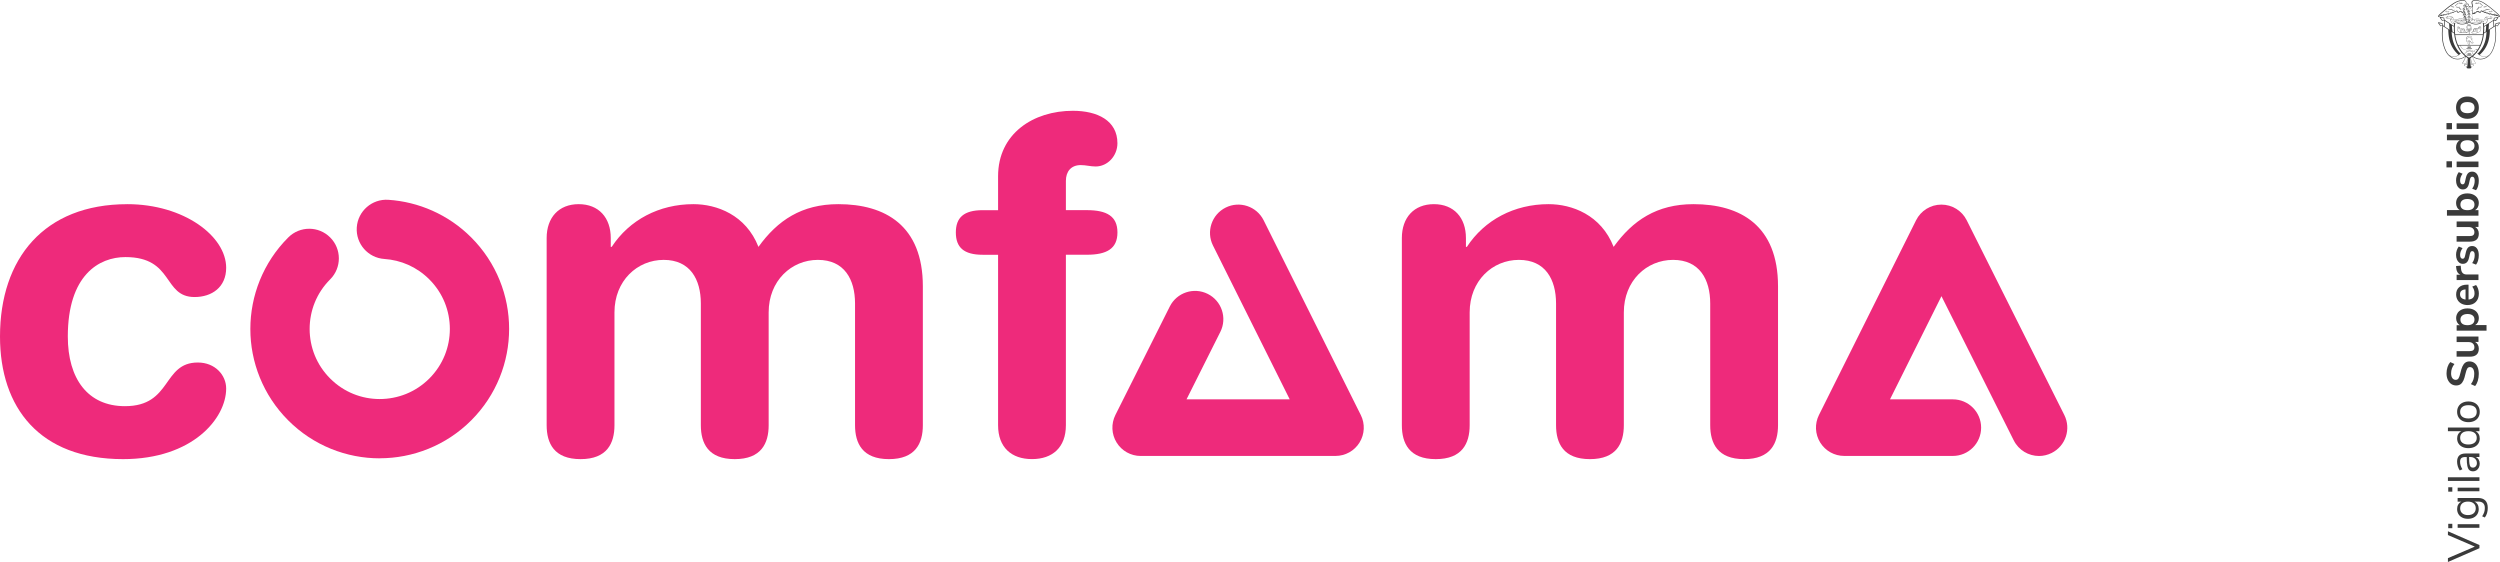 <?xml version="1.0" encoding="UTF-8"?>
<svg id="Capa_2" data-name="Capa 2" xmlns="http://www.w3.org/2000/svg" viewBox="0 0 876.66 197.06">
  <defs>
    <style>
      .cls-1 {
        fill: #ee2a7b;
      }

      .cls-2 {
        fill: #3a3a3a;
      }
    </style>
  </defs>
  <g id="Layer_1" data-name="Layer 1">
    <g>
      <path class="cls-1" d="M133.13,160.72c-11.58,0-23.24-4.47-32.04-13.29-8.84-8.83-13.31-20.51-13.3-32.08,0-11.58,4.45-23.26,13.3-32.09,4.06-4.06,10.64-4.06,14.69,0,4.06,4.05,4.06,10.64,0,14.7-4.82,4.82-7.19,11.06-7.2,17.39.01,6.33,2.38,12.56,7.2,17.38,4.82,4.82,11.05,7.19,17.35,7.2,6.35-.01,12.59-2.38,17.42-7.2,4.82-4.83,7.19-11.06,7.2-17.38-.01-6.33-2.38-12.56-7.21-17.39-4.41-4.41-9.98-6.76-15.75-7.15-5.73-.38-10.06-5.33-9.68-11.06.38-5.73,5.33-10.06,11.05-9.69,10.56.69,21.02,5.12,29.08,13.19,8.84,8.83,13.31,20.51,13.29,32.08.01,11.58-4.45,23.25-13.29,32.08-8.84,8.85-20.51,13.29-32.07,13.29h-.04Z"/>
      <path class="cls-1" d="M44.62,71.59c19.87,0,34.69,11.23,34.69,22.31,0,6.84-5.05,10.26-11.07,10.26-11.23,0-7.16-14.01-24.27-14.01-9.28,0-20.19,6.35-20.19,27.85,0,14.82,7.01,24.43,20.03,24.43,16.61,0,13.03-15.31,25.57-15.31,6.03,0,9.93,4.4,9.93,9.12,0,10.42-11.72,24.76-36.15,24.76C13.84,161,0,142.93,0,118.01c0-27.36,15.47-46.41,44.62-46.41"/>
      <path class="cls-1" d="M191.69,83.48c0-7.17,4.23-11.89,11.24-11.89s11.24,4.72,11.24,11.89v3.09h.33c6.19-9.45,16.61-14.98,28.66-14.98,8.14,0,18.41,3.74,22.8,14.98,6.68-9.28,15.15-14.98,28.01-14.98,16.44,0,29.64,7.49,29.64,28.82v48.7c0,6.35-2.6,11.89-11.89,11.89s-11.89-5.54-11.89-11.89v-42.67c0-8.47-3.74-15.31-13.03-15.31s-17.26,7.33-17.26,18.4v39.58c0,6.35-2.6,11.89-11.89,11.89s-11.89-5.54-11.89-11.89v-42.67c0-8.47-3.75-15.31-13.03-15.31s-17.26,7.33-17.26,18.4v39.58c0,6.35-2.61,11.89-11.89,11.89s-11.89-5.54-11.89-11.89v-65.63Z"/>
      <path class="cls-1" d="M349.99,89.34h-5.37c-6.68,0-9.44-2.61-9.44-7.82s2.77-7.82,9.44-7.82h5.37v-11.89c0-14.98,12.38-22.96,26.22-22.96,8.63,0,15.63,3.42,15.63,11.39,0,4.4-3.42,8.14-7.65,8.14-1.79,0-3.42-.49-5.21-.49-3.42,0-5.21,2.28-5.21,5.54v10.26h7.33c7,0,10.75,2.12,10.75,7.82s-3.75,7.82-10.75,7.82h-7.33v59.77c0,7.82-4.72,11.89-11.89,11.89s-11.89-4.07-11.89-11.89v-59.77Z"/>
      <path class="cls-1" d="M491.58,83.48c0-7.17,4.24-11.89,11.24-11.89s11.23,4.72,11.23,11.89v3.09h.33c6.19-9.45,16.61-14.98,28.66-14.98,8.14,0,18.41,3.74,22.8,14.98,6.68-9.28,15.14-14.98,28.01-14.98,16.45,0,29.64,7.49,29.64,28.82v48.7c0,6.35-2.6,11.89-11.89,11.89s-11.89-5.54-11.89-11.89v-42.67c0-8.47-3.74-15.31-13.03-15.31s-17.26,7.33-17.26,18.4v39.58c0,6.35-2.6,11.89-11.89,11.89s-11.88-5.54-11.88-11.89v-42.67c0-8.47-3.75-15.31-13.03-15.31s-17.26,7.33-17.26,18.4v39.58c0,6.35-2.61,11.89-11.89,11.89s-11.89-5.54-11.89-11.89v-65.63Z"/>
      <path class="cls-1" d="M706.14,154.41l-25.34-50.55-18.05,36.18h22.04c5.48,0,9.92,4.44,9.92,9.92s-4.44,9.92-9.92,9.92h-38.07c-3.45,0-6.62-1.77-8.44-4.7-1.81-2.94-1.98-6.57-.44-9.65l34.06-68.29c1.68-3.37,5.1-5.49,8.87-5.49,3.76,0,7.19,2.11,8.88,5.48l34.23,68.29h0c2.45,4.9.47,10.86-4.43,13.32-1.43.71-2.94,1.06-4.43,1.06-3.63,0-7.14-2.01-8.87-5.48"/>
      <path class="cls-1" d="M400,159.89c-3.45,0-6.63-1.78-8.44-4.71-1.81-2.93-1.97-6.58-.43-9.66l19.07-38.03c2.45-4.9,8.41-6.88,13.31-4.43,4.9,2.45,6.88,8.42,4.42,13.32l-11.86,23.66h36.19l-26.91-53.94h0c-2.45-4.9-.45-10.86,4.45-13.31,4.9-2.44,10.86-.45,13.31,4.45l34.07,68.29c1.54,3.08,1.37,6.71-.44,9.65-1.81,2.93-4.99,4.7-8.43,4.7h-68.29Z"/>
    </g>
    <g>
      <g>
        <path class="cls-2" d="M868.9,133.49c-.23.74-.55,1.37-.97,1.88l-1.47-.67c.41-.53.71-1.09.89-1.68.19-.59.28-1.23.28-1.92,0-.76-.13-1.35-.4-1.76-.27-.41-.64-.62-1.12-.62-.42,0-.74.19-.96.57-.22.38-.43,1.02-.63,1.9-.2.92-.43,1.67-.69,2.24-.26.57-.6,1.01-1,1.3-.41.29-.92.44-1.55.44s-1.23-.18-1.74-.53c-.51-.35-.91-.86-1.2-1.5-.29-.65-.43-1.39-.43-2.24,0-.77.12-1.51.35-2.21.23-.7.56-1.27.96-1.72l1.47.67c-.78.98-1.18,2.07-1.18,3.26,0,.71.14,1.27.43,1.68.29.41.69.62,1.2.62.43,0,.76-.18.99-.55.23-.37.44-.99.64-1.86.21-.93.44-1.68.7-2.26.26-.58.58-1.02.98-1.33.4-.31.9-.46,1.5-.46.66,0,1.24.18,1.73.53.5.35.88.86,1.14,1.52.27.66.4,1.44.4,2.34,0,.85-.12,1.64-.34,2.38Z"/>
        <path class="cls-2" d="M861.45,118h7.66s0,1.91,0,1.91h-1.18c.42.24.74.56.96.97.22.41.34.87.34,1.38,0,1.88-1.05,2.82-3.17,2.82h-4.62s0-1.96,0-1.96h4.64c.54,0,.95-.11,1.21-.33.26-.22.39-.56.39-1.03,0-.54-.18-.98-.54-1.31-.36-.33-.84-.49-1.43-.49h-4.26s0-1.96,0-1.96Z"/>
        <path class="cls-2" d="M861.76,109.79c.33-.52.81-.92,1.42-1.21.61-.29,1.31-.43,2.11-.43s1.49.14,2.08.43c.6.29,1.06.69,1.38,1.2.32.51.49,1.1.49,1.77,0,.54-.12,1.03-.34,1.46-.23.43-.55.76-.96.99h4s0,1.96,0,1.96h-10.48s0-1.93,0-1.93h1.16c-.43-.23-.76-.56-.99-.99-.23-.43-.35-.93-.35-1.48,0-.66.17-1.25.5-1.76ZM867.08,110.63c-.42-.34-1.02-.52-1.79-.52s-1.41.17-1.85.52c-.44.34-.66.83-.66,1.44s.21,1.11.64,1.45c.43.34,1.04.51,1.83.51s1.39-.17,1.82-.51c.43-.34.64-.82.64-1.45s-.21-1.1-.63-1.44Z"/>
        <path class="cls-2" d="M865.63,99.82v5.22c.71-.06,1.24-.28,1.58-.64.34-.37.52-.89.52-1.57,0-.85-.27-1.62-.81-2.32l1.35-.56c.29.36.53.8.71,1.34.18.54.27,1.08.27,1.62,0,1.25-.35,2.24-1.07,2.97-.71.73-1.68,1.09-2.91,1.09-.78,0-1.48-.16-2.08-.47-.61-.31-1.08-.75-1.41-1.32-.33-.57-.5-1.21-.5-1.94,0-1.06.34-1.89,1.02-2.5s1.61-.92,2.81-.92h.55ZM863.14,104.45c.33.32.81.51,1.44.59v-3.54c-.64.02-1.12.18-1.45.47-.33.29-.49.7-.49,1.22s.17.94.5,1.26Z"/>
        <path class="cls-2" d="M862.89,93.17l.11,1.14c.14,1.3.79,1.94,1.97,1.94h4.14s0,1.96,0,1.96h-7.66s0-1.86,0-1.86h1.35c-.92-.4-1.42-1.22-1.5-2.46l-.05-.6,1.65-.13Z"/>
        <path class="cls-2" d="M868.98,91.35c-.17.57-.41,1.05-.72,1.45l-1.36-.55c.6-.81.89-1.75.89-2.81,0-.45-.07-.79-.22-1.03-.15-.24-.36-.35-.63-.35-.23,0-.41.08-.53.24-.13.16-.24.45-.34.87l-.28,1.25c-.16.71-.41,1.24-.77,1.58-.36.34-.81.52-1.38.52-.47,0-.89-.13-1.25-.4-.36-.27-.64-.64-.84-1.11-.2-.48-.3-1.03-.3-1.65,0-.54.08-1.07.25-1.57.17-.51.4-.95.7-1.34l1.33.55c-.57.79-.86,1.59-.86,2.38,0,.43.08.76.23,1,.16.24.38.36.66.36.21,0,.38-.08.52-.23s.24-.39.31-.73l.3-1.3c.17-.76.43-1.32.79-1.68.36-.35.83-.53,1.42-.53.71,0,1.27.29,1.69.86.42.57.63,1.35.63,2.33,0,.68-.08,1.3-.25,1.87Z"/>
        <path class="cls-2" d="M861.45,77.66h7.66s0,1.91,0,1.91h-1.18c.42.24.74.56.96.97.22.41.34.87.34,1.38,0,1.88-1.05,2.82-3.17,2.82h-4.62s0-1.96,0-1.96h4.64c.54,0,.95-.11,1.21-.33.26-.22.39-.56.39-1.03,0-.54-.18-.98-.54-1.31-.36-.33-.84-.49-1.43-.49h-4.26s0-1.96,0-1.96Z"/>
        <path class="cls-2" d="M861.74,69.45c.32-.51.78-.91,1.38-1.2.6-.29,1.29-.43,2.08-.43s1.5.14,2.11.43c.61.29,1.08.69,1.42,1.21.33.52.5,1.1.5,1.76,0,.55-.12,1.05-.36,1.48-.24.43-.57.77-1,.99h1.24s0,1.93,0,1.93h-11.05s0-1.96,0-1.96h4.5c-.42-.23-.74-.56-.96-.99-.22-.43-.34-.91-.34-1.46,0-.67.16-1.26.49-1.77ZM867.06,70.3c-.44-.34-1.06-.52-1.85-.52s-1.38.17-1.8.51c-.42.34-.63.82-.63,1.45s.21,1.11.63,1.45,1.03.51,1.83.51,1.41-.17,1.83-.51c.43-.34.64-.82.64-1.45s-.22-1.1-.66-1.44Z"/>
        <path class="cls-2" d="M868.98,65.26c-.17.57-.41,1.05-.72,1.45l-1.36-.55c.6-.81.89-1.75.89-2.81,0-.45-.07-.79-.22-1.03-.15-.24-.36-.35-.63-.35-.23,0-.41.08-.53.24-.13.16-.24.45-.34.87l-.28,1.25c-.16.71-.41,1.24-.77,1.58-.36.34-.81.52-1.38.52-.47,0-.89-.13-1.25-.4-.36-.27-.64-.64-.84-1.11-.2-.48-.3-1.03-.3-1.65,0-.54.08-1.07.25-1.57.17-.51.4-.95.7-1.34l1.33.55c-.57.79-.86,1.59-.86,2.38,0,.43.08.76.23,1,.16.24.38.36.66.36.21,0,.38-.08.52-.23s.24-.39.31-.73l.3-1.3c.17-.76.43-1.32.79-1.68.36-.35.83-.53,1.42-.53.71,0,1.27.29,1.69.86.42.57.63,1.35.63,2.33,0,.68-.08,1.3-.25,1.87Z"/>
        <path class="cls-2" d="M857.89,56.55h1.93s0,2.16,0,2.16h-1.93s0-2.16,0-2.16ZM861.45,58.61v-1.96s7.66,0,7.66,0v1.96s-7.66,0-7.66,0Z"/>
        <path class="cls-2" d="M858.06,47.23h11.05s0,1.94,0,1.94h-1.24c.43.23.76.56,1,.99.24.43.36.93.36,1.48,0,.66-.17,1.25-.5,1.76-.33.52-.81.92-1.42,1.21-.61.29-1.31.43-2.11.43s-1.49-.14-2.08-.43c-.6-.29-1.05-.69-1.38-1.2-.32-.51-.49-1.1-.49-1.77,0-.55.12-1.04.34-1.47.23-.43.55-.76.97-.99h-4.51s0-1.96,0-1.96ZM867.07,49.68c-.43-.34-1.04-.51-1.83-.51s-1.4.17-1.83.51c-.42.34-.63.82-.63,1.43s.21,1.11.63,1.46c.42.34,1.02.52,1.8.52s1.41-.17,1.85-.52.66-.83.66-1.44-.21-1.11-.64-1.45Z"/>
        <path class="cls-2" d="M857.89,43.16h1.93s0,2.16,0,2.16h-1.93s0-2.16,0-2.16ZM861.45,45.21v-1.96s7.66,0,7.66,0v1.96s-7.66,0-7.66,0Z"/>
        <path class="cls-2" d="M868.75,39.8c-.32.59-.79,1.05-1.39,1.37-.61.32-1.31.49-2.12.49s-1.51-.16-2.11-.49c-.6-.32-1.06-.78-1.39-1.37-.32-.59-.49-1.28-.49-2.06s.16-1.47.49-2.06c.32-.59.79-1.04,1.39-1.36.6-.32,1.3-.48,2.11-.48s1.51.16,2.12.48c.61.32,1.07.77,1.39,1.36.32.59.49,1.28.49,2.06s-.16,1.47-.49,2.06ZM867.09,36.29c-.42-.33-1.03-.5-1.85-.5s-1.42.17-1.84.5c-.42.33-.63.81-.63,1.44s.21,1.11.63,1.45c.42.34,1.04.51,1.84.51s1.43-.17,1.85-.5c.42-.33.63-.81.63-1.44s-.21-1.12-.63-1.46Z"/>
      </g>
      <g>
        <path class="cls-2" d="M858.4,186.3l11.05,4.83v1.11s-11.05,4.83-11.05,4.83v-1.35s9.43-4.04,9.43-4.04l-9.43-4.06v-1.32Z"/>
        <path class="cls-2" d="M858.51,183.68h1.43s0,1.54,0,1.54h-1.43s0-1.54,0-1.54ZM861.81,185.09v-1.27s7.63,0,7.63,0v1.27s-7.63,0-7.63,0Z"/>
        <path class="cls-2" d="M861.81,174.62h7.11c1.14,0,2,.29,2.58.88.58.59.87,1.45.87,2.6,0,1.34-.34,2.46-1.03,3.37l-.94-.42c.33-.51.57-.99.72-1.44s.22-.95.22-1.5c0-.73-.2-1.29-.59-1.66-.39-.38-.96-.56-1.72-.56h-1.35c.49.22.87.56,1.13,1.01.26.45.39.99.39,1.61,0,.67-.16,1.26-.47,1.78s-.76.92-1.33,1.21c-.57.29-1.24.43-1.99.43s-1.42-.14-1.99-.43c-.57-.29-1.02-.69-1.33-1.21s-.47-1.11-.47-1.78c0-.61.13-1.13.39-1.58.26-.45.63-.79,1.11-1.02h-1.32s0-1.27,0-1.27ZM867.43,176.52c-.49-.42-1.16-.63-2.01-.63s-1.51.21-2,.62c-.49.41-.73.99-.73,1.73s.24,1.32.73,1.75c.49.42,1.15.63,2,.63s1.53-.21,2.01-.63.73-1.01.73-1.75-.24-1.31-.73-1.72Z"/>
        <path class="cls-2" d="M858.51,170.86h1.43s0,1.54,0,1.54h-1.43s0-1.54,0-1.54ZM861.81,172.27v-1.27s7.63,0,7.63,0v1.27s-7.63,0-7.63,0Z"/>
        <path class="cls-2" d="M858.4,168.64v-1.27s11.05,0,11.05,0v1.27s-11.05,0-11.05,0Z"/>
        <path class="cls-2" d="M862.37,159.73c.5-.47,1.25-.71,2.26-.71h4.81s0,1.24,0,1.24h-1.3c.45.2.8.5,1.04.91s.37.88.37,1.41c0,.49-.1.94-.3,1.36-.2.41-.48.74-.83.98s-.75.36-1.18.36c-.57,0-1.02-.15-1.34-.44-.32-.29-.55-.77-.69-1.44s-.21-1.6-.21-2.79v-.34h-.52c-.64,0-1.1.13-1.39.39-.29.26-.43.68-.43,1.27,0,.88.27,1.75.81,2.62l-.92.42c-.28-.4-.51-.87-.68-1.43-.17-.56-.26-1.1-.26-1.62,0-.97.25-1.69.74-2.17ZM867.92,160.86c-.42-.4-.97-.6-1.64-.6h-.45v.28c0,.92.04,1.62.12,2.1.08.48.21.82.39,1.03.18.2.45.31.81.31.41,0,.74-.15,1.01-.45.27-.3.4-.67.4-1.12,0-.63-.21-1.14-.63-1.54Z"/>
        <path class="cls-2" d="M858.4,149.93h11.05s0,1.27,0,1.27h-1.39c.48.23.85.57,1.11,1.01.26.44.39.96.39,1.56,0,.67-.17,1.26-.5,1.77-.33.51-.8.91-1.4,1.19-.6.28-1.3.42-2.09.42s-1.47-.14-2.07-.42c-.6-.28-1.06-.68-1.38-1.19-.32-.51-.49-1.1-.49-1.77,0-.6.13-1.12.39-1.56.26-.44.63-.78,1.11-1.01h-4.73s0-1.27,0-1.27ZM867.74,151.8c-.51-.4-1.22-.6-2.15-.6s-1.65.2-2.15.6c-.5.4-.75.97-.75,1.72s.25,1.32.75,1.73c.5.41,1.21.62,2.12.62s1.65-.21,2.17-.62c.52-.41.78-.99.78-1.73s-.25-1.31-.76-1.72Z"/>
        <path class="cls-2" d="M869.07,146.32c-.32.55-.79.97-1.39,1.27-.6.3-1.3.45-2.09.45s-1.49-.15-2.09-.45c-.6-.3-1.06-.72-1.39-1.27-.32-.55-.49-1.18-.49-1.9s.16-1.36.49-1.91c.32-.55.79-.98,1.39-1.28.6-.3,1.3-.45,2.09-.45s1.49.15,2.09.45c.6.3,1.06.72,1.39,1.28.32.55.49,1.19.49,1.91s-.16,1.36-.49,1.9ZM867.76,142.68c-.5-.4-1.22-.6-2.17-.6s-1.65.2-2.15.61-.76.98-.76,1.72.25,1.32.76,1.72,1.22.61,2.15.61,1.66-.2,2.16-.6c.5-.4.75-.98.75-1.73s-.25-1.33-.74-1.73Z"/>
      </g>
      <g>
        <path class="cls-2" d="M866.71,11.57c.06.06.16.09.27.04.02.05.06.09.1.1.02,0,.05.01.07.01.06,0,.11-.02.17-.07.07.1.24.12.41.12.1,0,.2,0,.29-.02.05,0,.09,0,.12,0,.22-.01.38-.06.5-.21.11.04.41.11.73-.33.09-.03.56-.2.47-.7.07-.06.29-.3.16-.59.02-.06.07-.29-.04-.39-.02-.05-.12-.26-.3-.29-.11-.02-.22.03-.34.14-.02.02-.07.07-.08.12-.1.06-.15.17-.16.2-.08.04-.13.12-.15.17-.15-.03-.32,0-.5.11-.12-.09-.27-.14-.42-.14,0,0,0,0,0,0-.2,0-.4.09-.55.26-.2.22-.31.55-.28.86-.04,0-.09.01-.12.04-.07.05-.11.13-.11.21h0s0,0,0,0c-.09,0-.16.02-.22.07-.1.11-.07.22-.02.27ZM868.99,9.99c.21.08.3.32.3.32l.08-.03s-.1-.27-.35-.37c0,0,0,0,0,0,.02-.05.07-.12.15-.14.08-.02.23.03.46.32l.07-.05c-.19-.24-.36-.36-.5-.35.02-.04.06-.1.13-.12.1-.04.24,0,.41.11l.05-.07c-.15-.1-.29-.15-.41-.14,0,0,.01-.02.02-.02.09-.09.18-.13.26-.12.15.03.24.25.24.25h0s0,.02,0,.02c.08.07.04.26.02.33v.02s0,.01,0,.01c.14.29-.14.51-.15.52l-.02.02v.02c.1.49-.4.63-.42.63h-.01s0,.02,0,.02c-.25.35-.5.35-.63.32.2-.32.21-.79.02-1.17-.05-.11-.12-.19-.2-.27.18-.09.35-.11.48-.06ZM866.79,11.36s.12-.05.15-.05c.03,0,.06,0,.07-.02.01-.01.03-.03.02-.06,0-.06.03-.12.08-.15.04-.03.1-.03.14,0l.08.06v-.1s0-.05.02-.07c.03-.03.09-.04.15-.03.03,0,.15.02.17.1l.03.1.05-.09c.05-.1.15-.13.23-.12.08.01.13.07.14.15h.08c-.02-.13-.1-.21-.21-.23-.02,0-.04,0-.06,0,.02-.13.11-.44.36-.51.05.05.09.11.12.19.12.29.07.68-.11.9l.06.05c.2-.25.25-.66.12-.98-.09-.23-.26-.36-.46-.39-.17-.02-.33.06-.46.21-.12.14-.2.33-.23.53,0,0,0,.03,0,.05-.01,0-.02.01-.03.02,0,0-.02.02-.02.03-.02-.28.08-.57.26-.77.14-.15.31-.24.49-.23h0c.25,0,.48.15.62.42.18.36.17.8-.02,1.1-.07.15-.32.22-.46.22-.03,0-.08,0-.13,0-.2.02-.57.05-.64-.08v-.02s-.04-.06-.04-.06c-.06.07-.15.15-.24.12-.03-.01-.06-.05-.06-.09v-.09s-.07.05-.07.05c-.08.06-.17.04-.21,0-.04-.04-.03-.1.02-.16ZM867.4,10.86c.02-.19.1-.36.21-.49.11-.13.25-.19.39-.18.08,0,.15.04.21.08-.29.11-.36.49-.38.59-.05.02-.09.05-.12.09-.04-.05-.12-.09-.2-.09-.03,0-.07,0-.1,0Z"/>
        <path class="cls-2" d="M861.77,10.53c-.08.5.38.67.47.7.21.29.43.35.58.35.1,0,.18-.03.21-.04.08.02.15.03.23.03.09,0,.19-.02.27-.05.02.02.06.05.14.04.08,0,.17,0,.26-.04.03.03.08.05.15.05.14,0,.27-.01.38-.08.02.02.06.03.1.03.2,0,.41.02.61,0,.05,0,.08-.03.09-.06.01-.04,0-.08-.05-.11,0,0-.02-.01-.03-.02-.01,0-.03-.02-.03-.03,0,0,0,0,0,0,0,0-.01-.02-.02-.03h-.01c-.06-.04-.14-.04-.22-.05-.04,0-.07,0-.1-.01-.02-.08-.11-.13-.2-.14,0,0-.02,0-.02,0,0,0,0,0-.01-.02,0,0,0,0,0-.01-.03-.04-.07-.06-.12-.07.02-.31-.08-.61-.28-.83-.15-.17-.34-.26-.54-.26,0,0-.01,0-.02,0-.15,0-.3.05-.42.14-.18-.1-.35-.13-.5-.11-.02-.05-.07-.13-.15-.17-.01-.04-.06-.14-.16-.2-.02-.05-.07-.1-.08-.12-.11-.12-.23-.16-.34-.14-.18.04-.28.24-.3.29-.11.11-.06.33-.04.39-.13.3.09.53.16.59ZM864.48,11.07h0s.02.04.04.05c.02.01.04.02.07.02.06,0,.12.04.12.09v.03s.03,0,.03,0c.04,0,.09.01.14.02.07,0,.14.01.19.03,0,0,0,0,0,0,0,0,0,.01,0,.02.02.03.04.04.06.05,0,0,.01,0,.02.01.01,0,.02.02.02.02h0s0,0-.02,0c-.2.03-.4.02-.6,0-.04,0-.05-.01-.06-.02l-.02-.06-.05.04c-.09.08-.22.09-.36.09-.04,0-.09,0-.09-.03v-.06s-.06.03-.06.03c-.07.04-.15.05-.25.05-.05,0-.08,0-.08-.02v-.05s-.06.02-.06.02c-.05.02-.1.04-.16.05-.2-.2-.28-.58-.17-.9.02-.07.06-.16.14-.24.26.07.34.43.37.55h-.06s0,.09,0,.09l.39-.02s.07,0,.09,0c.04.04.08.05.12.05.02,0,.05,0,.07,0,.07,0,.14,0,.17.05ZM863.41,10.28c.06-.04.12-.07.21-.08.11-.02.24.03.34.13.16.15.25.38.25.6-.01,0-.02-.01-.03-.03-.05-.03-.1-.03-.14-.03h-.25c-.02-.11-.1-.48-.38-.6ZM863.6,9.94s0,0,0,0c.18,0,.35.08.49.23.18.2.28.49.26.77-.01,0-.03,0-.04,0,0,0-.01,0-.02,0,0-.25-.1-.5-.28-.67-.13-.12-.27-.17-.41-.16-.22.03-.4.19-.48.44-.09.28-.06.67.15.93-.09,0-.18,0-.26-.03-.19-.3-.2-.74-.02-1.1.14-.27.36-.42.62-.42ZM861.69,9.93c-.02-.07-.06-.26.02-.33h0s0-.02,0-.02c0,0,.09-.22.24-.25.08-.02.17.02.26.12,0,0,.01.01.02.02-.12-.01-.25.03-.41.14l.05.07c.17-.11.31-.15.41-.11.07.03.11.08.13.12-.14,0-.31.11-.5.35l.07.05c.23-.29.38-.34.46-.32.08.01.13.09.15.14,0,0,0,0,0,0-.25.1-.34.36-.35.37l.08.03s.08-.24.3-.32c.14-.05.3-.03.48.06-.08.07-.14.16-.2.27-.19.37-.18.85.02,1.17-.13.03-.38.03-.63-.32h0s-.01-.02-.01-.02c-.02,0-.52-.14-.42-.63v-.02s-.02-.02-.02-.02c-.01,0-.29-.23-.15-.52h0s0-.03,0-.03Z"/>
        <path class="cls-2" d="M865.77,11.22c0,.14-.02.29-.04.44v.02s0,.01,0,.01c0,0,.09.12.24.17l.05.02v-.05s.06-.39.01-.8c.51-.16.67-.67.72-.89.03-.13.02-.13,0-.15h-.02s-.02,0-.02,0c-.43.17-.64.49-.73.73-.03-.13-.08-.24-.14-.34.42-.04.75-.4.75-.83,0-.24-.11-.46-.27-.61l.21-.25-.39.05-.12-.2-.2.12-.16-.13-.08.16-.35-.14.09.29c-.27.16-.4.45-.4.71,0,.34.21.72.66.81.02.02.11.16.16.46-.15-.22-.41-.49-.86-.56h-.03s-.01.03-.01.03c-.01.04.09.27.19.43.14.21.37.46.73.5ZM866.01,10.89c.06-.22.22-.6.66-.8-.03.19-.17.72-.68.86l.02-.07ZM866.33,8.79l-.08.09s-.07-.05-.11-.07l.19-.02ZM866.51,9.55c0,.34-.22.62-.53.72.49-.66.15-1.23-.03-1.44.32.09.56.38.56.72ZM865.99,8.65l.08.13c-.07-.03-.13-.04-.21-.05l.13-.08ZM865.69,8.66l.08.06s0,0-.01,0c-.03,0-.07,0-.1,0l.04-.07ZM865.52,8.76s-.09.03-.12.04l-.03-.11.16.06ZM865.01,9.55c0-.31.18-.64.58-.73-.18.21-.53.78-.04,1.45-.37-.1-.54-.42-.54-.72ZM865.72,8.81s.02,0,.04,0c.02,0,.04,0,.06,0,.08.08.69.71.03,1.49-.03,0-.06,0-.09,0-.03,0-.06,0-.08,0-.64-.78-.04-1.41.04-1.49ZM865.69,10.38s.04,0,.05,0c.09.12.15.29.18.5v.08s.02.04.02.04c.04.32.02.64,0,.76-.07-.04-.12-.09-.15-.11.03-.17.04-.33.04-.47v-.04s0-.13,0-.13h0c-.02-.33-.1-.53-.15-.63ZM865.77,11.04l.05.11h0c-.54-.04-.8-.6-.87-.79.49.11.73.47.82.68Z"/>
        <path class="cls-2" d="M862.93,3.32s-.04-.11-.01-.16c0-.01.02-.03.03-.04,0,0,0,0,0,0-.05.02-.12,0-.14-.05-.03-.06.01-.14.08-.16-.05,0-.1.04-.15.06-.05.02-.11.02-.15-.01-.04-.03-.05-.09-.03-.14.02-.05.06-.09.09-.13-.08.02-.16.1-.24.07-.08-.03-.09-.14-.05-.22.04-.07.12-.12.17-.19-.12.06-.26.1-.39.14-.05.01-.1.02-.14-.01-.03-.02-.02-.07,0-.09l-.19.06s-.09.03-.13.02c-.04-.01-.08-.07-.05-.11-.07.04-.14.08-.22.07-.05,0-.08-.03-.11-.07-.03-.05,0-.07.03-.1-.08.03-.15.12-.13.21.02.06.09.09.16.09.06,0,.12-.04.18-.07-.02.01.04.09.05.1.04.03.11.04.17.03.03,0,.06-.02.09-.03.01,0,.09-.04.09-.05,0,.04.06.05.1.05.08,0,.17,0,.25,0-.06.05-.08.15-.04.22.04.07.13.11.21.09-.06.07-.01.2.08.23.08.02.17-.01.22-.08,0,0-.01.02-.02.03,0,.01-.01.02-.02.04,0,.02-.01.05,0,.08,0,.02.01.05.03.06.01.02.03.03.05.04,0,0,.02,0,.03,0,.03,0,.05-.01.07-.03-.01.02-.03.05-.04.07-.01.02-.02.05-.03.08,0,.07.05.12.11.13.03,0,.07,0,.1-.02.07-.04.11-.12.14-.19-.05.07-.18.07-.23,0Z"/>
        <path class="cls-2" d="M859.78,2.46c.05-.01.1-.04.14-.07.01,0,.03-.01.04,0,.01,0,.01.02.01.04,0,.06.07.11.13.11.06,0,.13-.02.18-.06,0,.01,0,.02,0,.04.03.04.08.06.13.06.05,0,.1-.01.14-.03.06-.02.12-.04.16-.09-.03.03-.07.06-.11.06-.05,0-.08-.06-.07-.11,0-.05.04-.09.07-.12-.08.05-.17.09-.26.11-.04.01-.08.02-.12,0-.04-.01-.07-.04-.07-.08,0-.02.02-.04.03-.06.02-.03.05-.05.08-.06-.08.03-.15.06-.23.09-.06.02-.12.05-.18.04-.06,0-.12-.04-.13-.1,0-.02,0-.05.01-.07,0,0-.02.01-.03.02-.04.03-.08.06-.1.11-.02.04-.02.1.01.14.03.04.1.05.15.04Z"/>
        <path class="cls-2" d="M863.59,1.13s-.02,0-.02,0c0,0-.01,0-.02,0-.03.01-.06.02-.09.02-.05,0-.09-.03-.1-.07,0-.03,0-.06-.01-.09-.02-.02-.05-.03-.08-.02-.07.01-.21.11-.27.03,0-.01,0-.03,0-.05,0-.01,0-.02.01-.03-.06.05-.12.07-.19.11-.07.04-.14.07-.21.1-.04.02-.1.03-.13-.01-.04-.05,0-.13.04-.17.04-.04.04-.04.09-.08-.18.07-.34.11-.53.18-.19.07-.39.15-.54.3-.02.02-.05.05-.05.08,0,.03,0,.07.04.08-.22.07-.41.22-.53.41-.03.04-.05.1,0,.13.02.01.04.02.06.02.06,0,.13-.02.18-.06-.03-.03-.04-.08-.03-.12s.05-.07.08-.1c.12-.12.27-.21.43-.27-.02.01-.05-.02-.05-.04s.02-.05.03-.07c.02-.02.03-.04.05-.05.07-.07.16-.13.25-.18.1-.05.2-.09.3-.12.01,0,.03,0,.04-.01,0,0,.04,0,.04-.01-.03.1-.04.24.1.24.14,0,.29-.06.38-.17-.03.04-.06.1-.02.15.03.04.09.04.14.03.11-.03.22-.08.3-.16-.03.05-.07.11-.03.16,0,0,.01,0,.02.01.02.01.05,0,.08,0,.04,0,.08-.02.11-.04.05-.02.09-.05.13-.09,0,0,.03-.02.02-.03Z"/>
        <path class="cls-2" d="M860.67,3.44c-.17.09-.35.15-.54.18-.06.01-.13,0-.14-.05,0-.02,0-.05.02-.07.06-.09.15-.17.25-.23-.16.08-.34.13-.52.16-.07.01-.17,0-.18-.08,0-.03.02-.06.04-.08.07-.08.15-.16.25-.22-.15.1-.31.17-.49.23-.07.02-.15.04-.21,0-.04-.03-.05-.09-.02-.13-.1.06-.22.09-.34.08-.02,0-.05,0-.06-.02-.06-.05,0-.14.06-.2-.07.07-.14.14-.19.22-.03.05-.04.11,0,.14.02.01.04.01.06.01.04,0,.08,0,.12-.01.03,0,.05-.01.07-.02.03,0,.06-.02.09-.03.01,0,.07-.02.08-.04-.04.1.07.2.18.21.11,0,.2-.06.29-.12-.04.05,0,.12.05.15.06.03.12.02.18,0,.11-.02.21-.05.31-.1-.04.1-.18.17-.13.26.02.04.07.05.11.06.17.03.35,0,.49-.1.03-.02.06-.05.1-.04.03,0,.05.02.08.03.06.02.13.02.18-.01-.1,0-.2-.1-.18-.2Z"/>
        <path class="cls-2" d="M858.43,4.12s0-.05,0-.07c0,0,.01-.01.01-.02,0,0-.02.01-.03.02,0,0-.02.01-.03.02-.02.01-.04.02-.06.03-.04.02-.09.03-.13.03-.03,0-.06,0-.09,0-.02,0-.03,0-.05,0-.01,0-.03,0-.04-.01-.01-.01-.02-.03-.02-.05,0-.02,0-.04,0-.05,0,0,0,0,0-.01,0-.01.01-.03.02-.04,0-.01.02-.02.03-.03-.1.06-.21.11-.33.14-.02,0-.04,0-.05,0-.03-.02-.02-.07,0-.1.1-.15.21-.28.35-.4-.14.09-.27.2-.38.33-.05.05-.09.12-.07.18.02.06.09.09.15.08.06,0,.12-.03.17-.06.01,0,.03-.02.04-.02.01,0,.03-.01.04-.02-.01.04-.02.09-.02.13,0,.02,0,.04.02.06,0,.02.03.03.05.03.02,0,.04,0,.07,0,.03,0,.06-.02.09-.03.04-.02.09-.04.13-.06.03-.02.06-.04.08-.07,0,0,.01-.01.02-.01,0,0,0,.02,0,.02,0,0,0,.02,0,.03,0,.02,0,.04,0,.06,0,.02.03.04.05.06.01,0,.02,0,.03,0,.01,0,.02,0,.04,0,.04,0,.08-.03.12-.05.11-.08.2-.18.25-.3-.12.09-.25.16-.39.21-.02,0-.07.02-.08,0Z"/>
        <path class="cls-2" d="M870.21,2.25s.06.06.03.1c-.02.04-.06.06-.11.07-.08,0-.15-.03-.22-.07.02.04,0,.09-.05.11-.04.01-.09,0-.13-.02l-.19-.06s.02.07,0,.09c-.04.03-.09.02-.14.01-.13-.03-.27-.08-.39-.14.05.07.12.12.17.19.04.07.03.19-.05.22-.08.03-.15-.05-.24-.07.04.04.07.08.09.13.02.05.01.11-.03.14-.04.03-.1.03-.15.01-.05-.02-.1-.05-.15-.06.06.02.1.1.08.16-.02.05-.09.07-.14.05,0,0,0,0,0,0,.01.01.02.02.03.04.02.05.02.12-.01.16-.06.07-.18.06-.23,0,.03.07.07.15.14.19.03.02.07.02.1.02.06,0,.12-.06.11-.13,0-.03-.01-.05-.03-.08-.01-.02-.03-.05-.04-.07.02.02.04.03.07.03.01,0,.02,0,.03,0,.02,0,.04-.02.05-.04.01-.02.02-.04.03-.06,0-.03,0-.05,0-.08,0-.01,0-.02-.02-.04,0-.01-.01-.02-.02-.03.05.06.14.1.22.08.09-.03.14-.16.08-.23.08.02.17-.02.21-.09.04-.07.02-.16-.04-.22.08,0,.17,0,.25,0,.04,0,.1-.01.1-.05,0,0,.07.04.09.05.03.01.06.03.09.03.05.01.12,0,.17-.03.01,0,.08-.08.05-.1.06.03.11.07.18.07.06,0,.14-.03.16-.09.02-.09-.05-.18-.13-.21Z"/>
        <path class="cls-2" d="M870.93,2.51s-.08-.03-.11-.06c.03.05.1.07.16.09.05.01.1.03.14.03.05,0,.1-.02.13-.06,0-.01,0-.02,0-.04.05.04.12.06.18.06.06,0,.13-.05.13-.11,0-.01,0-.03.01-.04.01,0,.03,0,.04,0,.05.03.09.06.14.07.05.01.11,0,.15-.04.03-.04.03-.09.01-.14-.02-.04-.06-.08-.1-.11,0,0-.02-.01-.03-.02.01.02.02.05.01.07,0,.06-.07.1-.13.1-.06,0-.12-.02-.18-.04-.08-.03-.15-.06-.23-.09.03.01.06.04.08.06.01.02.03.04.03.06,0,.04-.03.07-.07.08-.04.01-.08,0-.12,0-.09-.03-.18-.06-.26-.11.03.04.06.08.07.12,0,.05-.02.1-.07.11Z"/>
        <path class="cls-2" d="M867.96,1.16s.08.07.13.09c.04.02.07.03.11.04.03,0,.06,0,.08,0,0,0,.01,0,.02-.01.04-.04,0-.11-.03-.16.09.08.19.13.3.16.05.01.11.01.14-.03.03-.04,0-.1-.02-.15.09.11.24.17.38.17.14,0,.13-.14.1-.24,0,0,.04.01.04.01.01,0,.03,0,.04.01.1.03.21.07.3.12.09.05.18.1.25.18.02.02.03.03.05.05.02.02.03.04.03.07,0,.03-.03.05-.05.04.16.06.3.16.43.27.03.03.06.06.08.1.01.04,0,.09-.03.12.05.04.12.06.18.06.02,0,.05,0,.06-.02.04-.03.02-.09,0-.13-.12-.19-.31-.34-.53-.41.03,0,.05-.05.04-.08,0-.03-.03-.06-.05-.08-.15-.14-.34-.23-.54-.3-.19-.07-.4-.12-.58-.21.05.03.1.06.13.11.03.04.08.12.04.17-.03.04-.09.03-.13.01-.07-.03-.14-.06-.21-.1-.07-.04-.13-.05-.19-.11,0,.01,0,.02.01.03,0,.02,0,.03,0,.05-.05.09-.2-.01-.27-.03-.03,0-.07,0-.08.02-.02.02,0,.06-.01.09,0,.04-.06.07-.1.07-.03,0-.06,0-.09-.02,0,0-.01,0-.02,0,0,0-.02,0-.02,0,0,0,.02.02.02.03Z"/>
        <path class="cls-2" d="M870.86,3.65s.05-.03.08-.03c.04,0,.07.02.1.04.14.1.32.13.49.1.04,0,.09-.02.11-.06.05-.09-.09-.17-.13-.26.1.04.2.07.31.1.06.01.13.02.18,0,.06-.03.09-.1.05-.15.09.06.19.12.29.12.11,0,.22-.11.18-.21,0,.01.06.03.08.04.03.01.06.02.09.03.02,0,.05.01.07.02.04,0,.08.01.12.01.02,0,.04,0,.06-.01.04-.03.03-.1,0-.14-.05-.09-.12-.15-.19-.22.05.05.11.15.06.2-.02.01-.04.02-.06.02-.12,0-.24-.02-.34-.08.02.04.02.1-.02.13-.06.04-.14.03-.21,0-.17-.05-.34-.13-.49-.23.09.06.18.13.25.22.02.02.04.05.04.08,0,.07-.1.09-.18.08-.18-.03-.36-.08-.52-.16.1.06.19.13.25.23.01.02.03.04.02.07,0,.06-.09.06-.14.05-.19-.03-.37-.1-.54-.18.02.1-.08.2-.18.2.05.03.12.04.18.01Z"/>
        <path class="cls-2" d="M872.89,4.21s.08.05.12.05c.01,0,.02,0,.04,0,.01,0,.02,0,.03,0,.02-.01.04-.03.05-.06,0-.02,0-.04,0-.06,0-.01,0-.02,0-.03,0,0,0-.02,0-.02,0,0,.01,0,.02.01.03.02.05.05.08.07.04.03.08.05.13.06.03.01.06.02.09.03.02,0,.04,0,.07,0,.02,0,.04-.02.05-.03.01-.02.02-.04.02-.06,0-.05,0-.09-.02-.13.01,0,.03.01.04.02.01,0,.03.02.04.02.05.03.11.06.17.06.06,0,.13-.03.15-.08.02-.07-.03-.13-.07-.18-.11-.12-.24-.24-.38-.33.13.12.25.25.35.4.02.03.04.08,0,.1-.02,0-.04,0-.05,0-.12-.02-.23-.07-.33-.14.01,0,.02.02.03.03,0,.01.01.03.02.04,0,0,0,0,0,.01,0,.01,0,.03,0,.05,0,.02,0,.03-.02.05,0,.01-.02.01-.04.01-.02,0-.03,0-.05,0-.03,0-.06,0-.09,0-.05,0-.09-.02-.13-.03-.02,0-.04-.02-.06-.03,0,0-.02-.01-.03-.02,0,0-.02-.02-.03-.02,0,0,.01.01.01.02.01.02.02.05,0,.07,0,.03-.06,0-.08,0-.14-.06-.27-.13-.39-.21.06.12.14.22.25.3Z"/>
        <path class="cls-2" d="M865.49,6.87c-.33-.05-.43-.39-.43-.39l-.08.13c.22.31.51.26.51.26Z"/>
        <path class="cls-2" d="M864.83,1.66c-.06,0-.1.05-.1.1s.05.1.1.1.1-.05.1-.1-.05-.1-.1-.1ZM864.83,1.81s-.04-.02-.04-.04.02-.04.04-.04.04.02.04.04-.02.04-.04.04Z"/>
        <path class="cls-2" d="M876.64,7.94c-.03-.05-.09-.08-.15-.07l-1.37.3-.15.74-.36.24c0-.63-.03-1.3-.09-1.98l.73.16.81-1.12c.04-.06.04-.13,0-.18-.03-.05-.09-.08-.15-.07l-1.37.3-.15.74-3.29,2.15c-.01-.28-.03-.57-.06-.86,0-.01,0-.02,0-.03.08.01.16.02.23.02.18,0,.34-.04.47-.12.46-.29.6-1.18.62-1.35v-.02s-.04-.03-.04-.03c-.09-.06-.29-.22-.35-.46.07,0,.15.02.22.05.06.02.13.05.2.09.19.09.41.2.68.2.09,0,.18-.01.28-.04.43-.14.6-.36.61-.37l.05-.06-.54-.05.17-.5-.11.08s-.25.19-.37.23h-.02c-.1.04-.22.08-.55-.06-.2-.08-.38-.11-.53-.1-.19.02-.33.14-.45.25-.12.1-.26.23-.31.39v.02s-.02.05-.02.08h0s0,.01,0,.01c0,.05,0,.1,0,.15,0,.07.03.15.06.21.02.05.05.11.08.15,0,0,0,0,0,0-.33,0-.79-.06-1.4-.25h0s0,0,0,0c-.45-.14-.89-.21-1.31-.21h0c-.6,0-1.11.14-1.53.32,0-.01,0-.03,0-.04-.01-.03-.03-.06-.05-.09-.05-.08-.1-.16-.11-.26-.01-.11,0-.21.02-.32.02-.15.01-.29-.03-.42-.02-.08-.06-.15-.12-.21-.02-.02-.04-.05-.06-.08,0-.01-.02-.02-.03-.03.05-.08.08-.17.08-.25,0,0,0-.02.02-.03h0s.02-.03.02-.04c.01-.02.03-.04.04-.06.03-.05.04-.11.03-.17v-.09s.03-.02.04-.03c.05.1.13.17.24.17.1,0,.22-.05.31-.14.02.03.04.05.08.06.09.03.18-.02.2-.04.08-.05.15-.11.21-.19.03.01.06.01.08,0,.1-.02.17-.12.2-.2v-.02s.03-.04.04-.05c.08-.04.11-.11.14-.18.01,0,.02,0,.03,0,.04-.02.06-.01.08.01.05.04.11.04.16.02.04.04.1.06.16.05.04,0,.07-.02.11-.05.01.01.03.02.05.03.03.01.06.04.09.09v.02c.09.1.17.12.23.12.04,0,.11-.02.17-.08.09.06.16.06.21.05.05-.01.12-.05.17-.16.04-.09.07-.18.07-.27.05,0,.1-.03.13-.06.01,0,.03.02.03.03.02.02.03.03.05.04.1.07.2.12.3.17.03.02.07.03.12.04.04,0,.07,0,.1-.01.01,0,.03.02.05.03.29.2.47.3.59.22.02,0,.04-.02.05-.05.17.12.34.24.55.31.04.01.09.02.13,0,.03-.01.06-.03.08-.05.04.03.09.06.14.1.15.11.31.22.49.29.11.05.18.03.22,0,.06-.04.08-.09.1-.15.1.08.2.17.35.21h0c.08.02.14,0,.17-.04.12.09.24.19.38.25.07.03.15.02.2-.02.03-.02.05-.05.06-.07.11.05.22.1.32.18.05.03.17.12.3.04.03-.02.05-.05.07-.09.06.05.12.1.19.14.06.04.24.16.36.09.03-.01.07-.05.08-.11.04.02.08.05.12.08.06.03.13.08.19.12.14.09.28.19.45.23h.01s.02,0,.03,0c.04,0,.07-.01.1-.04.04-.03.06-.08.05-.15-.02-.24-.18-.41-.32-.57-.36-.4-.79-.76-1.2-1.1-.16-.13-.32-.26-.47-.4-1.05-.91-2.13-1.74-3.31-2.53-1.04-.69-2.09-1.07-3.13-1.12-.45-.02-.8.03-1.08.17-.64.33-.43,1.03-.28,1.53v.04c.1.27.11.47.04.58-.03.04-.07.07-.13.1,0,0,0,0,0,0h-.01c-.26-.32-.68-.3-.81-.28-.05-.03-.1-.06-.12-.09.01-.19-.03-.37-.12-.51-.03-.05-.07-.09-.11-.13,0,0,0,0,0,0,0,0,0,0,0,0,0-.07-.04-.13-.08-.18-.06-.06-.14-.09-.23-.08-.08,0-.15.03-.21.05h-.02s-.1.05-.13.04c0,0-.02,0-.02-.01.06-.33,0-.63-.17-.83-.31-.36-.89-.41-1.33-.38-1.04.05-2.09.43-3.13,1.12-1.18.79-2.27,1.62-3.31,2.53-.15.13-.31.27-.47.4-.41.34-.84.7-1.2,1.1-.14.15-.29.32-.32.56-.01.1.05.15.07.16.02.02.05.02.09.02.08,0,.19-.04.32-.13.08-.05.15-.1.23-.14.06-.04.13-.08.19-.12.03-.02.06-.01.08.01.02.04.05.06.07.07.11.05.26-.02.49-.2.02-.02.06-.02.07,0,.01.02.03.03.05.04.12.08.25-.01.29-.04.08-.06.18-.11.27-.16.02-.01.05,0,.06.02,0,.01.02.02.04.04.06.05.14.05.2.02.13-.06.24-.14.34-.23.01,0,.02-.02.04-.03.04.03.09.05.17.04h.01c.13-.04.21-.1.29-.17.03-.02.07-.01.08.02.02.03.04.06.07.09.04.03.11.05.21,0,.19-.07.34-.19.5-.3.05-.03.09-.07.14-.1.02.02.04.04.08.05.04.01.09.01.13,0,.19-.07.35-.17.51-.28.02-.01.05-.01.07,0,.02.02.05.03.07.04.12.03.29-.07.54-.24.02-.02.04-.03.05-.04.02,0,.06.02.1.01h.02c.13-.04.24-.11.35-.18l.06-.04s.03-.02.05-.04c0,0,.02-.02.03-.03.03.03.06.05.1.06.02,0,.03.02.04.04.02.15.08.32.21.38.04.02.12.03.21-.01.02,0,.04,0,.06,0,.05.04.1.05.14.05.06,0,.14-.02.22-.12v-.02s.07-.07.1-.09c.02,0,.04-.02.05-.03.03.03.07.05.11.05.06,0,.12-.01.16-.05.05.02.11.02.16-.02.03-.02.05-.03.08-.01.01,0,.02,0,.03,0,.02.06.06.14.14.18.01,0,.02,0,.03.05v.02c.04.08.1.18.21.2.03,0,.06,0,.1-.01,0,0,0,0,0,0v.06s.06-.03.06-.03c.08-.05.15-.14.21-.25.03.13.08.24.14.34-.23.19-.34.49-.29.77v.06s.06-.03.06-.03c.08-.05.16-.14.22-.25.02.16.09.31.18.43-.22.24-.28.51-.2.77l.02.06.05-.03c.08-.06.14-.15.19-.26.01.08.04.15.06.22.06.15.05.18.18.28-.02.03-.04.07-.06.1-.4-.17-.88-.29-1.45-.29h0c-.42,0-.86.07-1.31.21h0s0,0,0,0c-.62.19-1.07.26-1.4.25,0,0,0,0,0,0,.03-.05.06-.1.08-.15.03-.07.05-.14.06-.21,0-.05,0-.1,0-.15h0s0-.01,0-.01c0-.03,0-.05-.02-.08v-.02c-.05-.16-.19-.29-.31-.39-.12-.1-.25-.22-.45-.25-.15-.02-.33.01-.53.1-.33.13-.45.1-.55.06h-.02c-.12-.05-.37-.24-.37-.24l-.11-.08.17.5-.54.05.05.06s.18.23.61.37c.1.03.19.04.28.04.27,0,.49-.11.68-.2.07-.03.14-.07.2-.09.07-.03.14-.04.22-.05-.06.24-.27.4-.35.46l-.05.03v.02c.03.17.17,1.06.63,1.35.13.09.29.12.47.12.07,0,.14,0,.22-.01-.03.3-.05.59-.06.88l-3.28-2.15-.15-.74s-1.37-.3-1.37-.3c-.06,0-.12.02-.15.07-.04.06-.04.13,0,.18l.81,1.12.73-.16c-.05.68-.08,1.35-.09,1.98l-.36-.24-.15-.74s-1.37-.3-1.37-.3c-.06,0-.12.02-.15.07-.04.06-.04.13,0,.18l.81,1.12.71-.15c-.5,3.79.06,6.36.63,7.86.58,1.54,1.27,2.27,1.38,2.38.19.22,1.4,1.54,3.29,1.54.81,0,1.75-.25,2.78-.95-.32,1.05-1.15,2.3-1.16,2.31l-.05.07h.08c.37-.01.67.02.9.06l-.14.57c-.02.05-.01.09-.01.09,0,.03,0,.09.06.14.09.08.24.1.47.06.1-.02.18-.02.24-.01l.02.6s0,.02,0,.04c0,.01,0,.03.02.04.07.11.34.17.8.17s.73-.06.8-.17c.02-.03.02-.06.02-.08l.02-.6c.06,0,.14,0,.24.01.22.04.38.02.47-.06.05-.05.07-.11.06-.14,0-.01,0-.03,0-.04,0-.04-.02-.07-.03-.11-.01-.06-.03-.12-.04-.17-.02-.07-.03-.14-.05-.2-.01-.04-.02-.09-.03-.13,0,0,0,0,0-.01.23-.04.52-.07.9-.06h.08s-.05-.06-.05-.06c0-.01-.84-1.26-1.16-2.31,1.03.7,1.97.95,2.79.95,1.88,0,3.11-1.33,3.3-1.55.03-.03.74-.73,1.36-2.37.57-1.5,1.13-4.07.63-7.86l.71.15.81-1.12c.04-.06.04-.13,0-.18ZM874.73,6.41l1.06-.23-.63.88-.53-.12.11-.53ZM856.47,7.06l-.63-.88,1.06.23.11.53-.53.12ZM855.89,9l-.63-.88,1.06.23.11.53-.53.12ZM872.79,8.28l1.51-.99c.05.69.08,1.36.08,2l-1.72,1.13c.07-.64.11-1.35.13-2.13ZM871.11,9.38l.72-.47c-.03.79-.1,1.51-.2,2.18l-.56.36c.05-.65.07-1.34.04-2.07ZM871.05,11.73l.89-.58c-.05,1.23-.22,2.45-.6,3.62-.19.6-.44,1.18-.75,1.73-.3.55-.66,1.07-1.06,1.55-.21.25-.43.49-.66.73-.17-.16-.29-.3-.37-.4,1.19-1.48,2.25-3.67,2.54-6.65ZM867.14,18.33s-.06-.05-.09-.06h-.02s-.03-.03-.03-.03c0,0,.01-.01.02-.02.01,0,.02-.01.03-.03.04-.06.04-.13,0-.19-.06-.09-.2-.14-.29-.11-.04,0-.08.03-.11.05-.02,0-.04.02-.05.03-.02.01-.09.03-.13,0-.01,0-.02-.02-.04-.04-.02-.02-.03-.04-.06-.06-.04-.02-.08-.03-.12-.03l-.48-.03c-.06,0-.1.01-.13.07-.01,0-.03,0-.06,0-.03,0-.06,0-.09,0-.05.02-.08.06-.11.09-.02.02-.03.04-.05.06-.05.03-.11.02-.18.01-.03,0-.07,0-.1,0-.09,0-.22.04-.29.12-.04.05-.05.1-.03.17,0,.01.01.02.02.03,0,0,0,.01.01.02.01.02,0,.06-.02.08-.03.03-.07.04-.13.04-.06,0-.12.01-.17.06-.02.02-.03.04-.03.05,0,.02-.01.03-.02.04,0,0-.02.01-.04.02-.01,0-.03.01-.04.02-.09.06-.09.17-.09.27,0,.04,0,.08,0,.1-.77-.73-1.55-1.76-2.17-3.1h.63s.03.06.04.08c.09.19.18.39.35.53.05.05.08.11.11.17.03.06.07.12.11.17.07.08.15.14.23.19.23.15.49.33.78.39.07.01.14.02.21.03.09,0,.17.02.25.04.06.02.11.04.17.06.05.02.1.04.15.05.18.05.37.06.56.07.31.01.63.02.94-.06h.04c.15-.05.31-.1.42-.01.04.03.07.09.11.14.06.09.11.18.23.19.03,0,.04,0,.04,0,0,0,0,.04,0,.06,0,.02,0,.03,0,.05,0,.06.05.1.11.12.02,0,.03,0,.05,0,.05,0,.1-.02.13-.06.08-.1.04-.24-.05-.31h0s-.02-.02-.02-.03c0,0,0-.02.02-.05.12-.17.31-.28.52-.3.02,0,.03,0,.05,0,.07,0,.15,0,.21-.05l.06-.04-.06-.03s-.08-.05-.12-.08c.15-.08.32-.11.5.09-.47.71-.97,1.3-1.47,1.76-.01-.02-.02-.04-.02-.07h0s-.02-.04-.03-.06c0,0-.01-.02-.02-.03,0-.01,0-.03,0-.05,0-.02,0-.03,0-.05-.01-.08-.09-.15-.2-.19-.03-.01-.04-.02-.04-.02,0-.03.03-.07.06-.11.05-.07.1-.15.06-.26ZM864.66,8.15c-1.32.46-2.37.14-2.98-.19.13-.04.26-.07.4-.11,1.21-.23,2.11-.04,2.59.13,0,.06,0,.11,0,.17ZM865.12,8.2c.07.1.16.18.27.24l.05.03v-.06c.03-.11.01-.23-.02-.35.09-.05.18-.09.26-.15.02.05.04.09.06.13l.03.05.04-.05s.06-.1.08-.15c.87.52,1.66.7,2.33.7.83,0,1.49-.27,1.92-.51,0,0,.04-.03.07-.04.17.05.33.09.48.12,0,.03,0,.06,0,.07.14,1.41.11,2.69-.03,3.84h-9.73c-.15-1.17-.17-2.47-.04-3.9.15-.03.31-.08.49-.13.69.41,2.06.89,3.73.16ZM864.31,5.24h0s0-.03-.01-.04c.08.07.18.13.28.16h.06s0-.04,0-.04c0-.12-.07-.26-.18-.38h0c-.07-.08-.17-.16-.29-.21.01-.07.02-.14.02-.22l.29.22.08.11v.23s.03.04.04.06c0,.01.02.02.02.03h0s.02.04.02.04c0,.09.03.17.08.25,0,.01-.02.02-.03.03-.02.03-.04.05-.06.08-.05.05-.08.12-.11.19-.08-.06-.17-.12-.21-.14.02-.11.02-.24-.01-.37ZM864.42,2.07c0,.05,0,.11-.02.17-.02.09-.05.18-.09.26-.07.13-.16.24-.26.3,0-.21.08-.42.22-.58.05-.06.1-.11.16-.15ZM864.35,1.92c-.17-.02-.31.02-.42.14,0,0,0,0,0,0,0-.04.01-.08.03-.11.01-.03.03-.05.05-.08.04-.05.09-.09.15-.13.04-.02.07-.03.11-.03.03,0,.06,0,.09.01.03,0,.05.03.06.08,0,.03,0,.05-.02.11,0,0,0,0,0,0-.01,0-.02,0-.03,0ZM864.1,3.43h0s0-.07,0-.11c.07.1.17.18.28.23l.05.02v-.06c.01-.12-.03-.27-.12-.41h0c-.05-.08-.14-.18-.24-.24.11-.07.22-.18.29-.33h0c.04-.08.07-.18.09-.27.03.1.07.19.12.27.08.13.19.24.32.31-.14.25-.15.55-.03.78l.03.05.04-.05c.07-.08.12-.21.14-.35.08.16.19.29.33.38-.05.04-.09.09-.13.15-.12.16-.18.38-.15.58v.06s.06-.03.06-.03c.1-.05.19-.16.26-.3.03.17.1.33.21.46-.1.07-.2.16-.26.27-.07.12-.11.26-.11.4v.06s.06-.02.06-.02c.09-.03.19-.11.27-.22,0,.18.03.36.11.51-.05.02-.11.05-.16.09-.16.11-.28.3-.31.5v.06s.05,0,.05,0c.1-.01.21-.08.31-.17-.04.21-.02.43.07.62-.06.07-.12.15-.16.25-.09.18-.12.39-.09.58-.12-.11-.28-.23-.46-.35-.01-.05-.03-.1-.05-.13h0s-.02-.04-.03-.06c.07.03.15.04.23.04.02,0,.04,0,.06,0h.05s-.02-.06-.02-.06c-.04-.11-.15-.23-.28-.31h0s-.02,0-.03-.01c0-.09-.03-.18-.13-.19-.04,0-.07,0-.11,0,0,0-.02,0-.02,0,0,0,0,0,0-.02-.02-.07-.04-.15-.04-.22.06.04.12.08.19.1l.05.02v-.06c0-.12-.06-.27-.15-.39h0s-.03-.03-.05-.05c0-.02.02-.04.03-.06.05-.09.11-.17.17-.25.01-.01.02-.03.04-.02-.07-.04-.11-.09-.12-.17-.01-.06-.01-.12,0-.18,0-.01,0-.02.02-.02-.04-.01-.07-.05-.09-.1-.01-.04-.02-.1,0-.14v-.02s-.17-.26-.17-.26c0,0-.18,0-.28-.16,0,0,0,0,0,0,0-.03,0-.06-.01-.09.07.06.15.1.23.13l.06.02v-.06c0-.12-.06-.27-.16-.39h0c-.08-.1-.18-.18-.29-.23.05-.1.09-.23.1-.37ZM864.03,2.94c.09.05.17.15.22.22.06.09.1.2.11.29-.08-.05-.16-.12-.21-.2-.03-.05-.06-.11-.08-.17,0-.03-.02-.06-.02-.09,0-.02,0-.04-.01-.05ZM864.52,2.08c.12.07.22.18.3.3.08.13.12.27.13.4-.11-.06-.21-.16-.28-.27-.08-.14-.13-.29-.14-.42ZM864.96,2.91c.03.09.05.21.04.33,0,.11-.04.22-.09.29-.07-.19-.06-.42.04-.62ZM865.06,2.89c.11.08.22.19.29.31.06.11.1.23.11.34v.05c-.23-.12-.37-.4-.39-.7ZM865.45,3.75s0,.03,0,.04c0,.02,0,.04,0,.06,0,.08-.03.16-.06.23-.04.1-.11.19-.17.24,0-.16.04-.32.14-.45.03-.04.06-.08.1-.11ZM865.88,5.15c0,.15-.03.29-.08.39h-.01c-.09-.18-.12-.4-.08-.6.02-.07.04-.15.06-.22.06.13.1.28.11.43ZM865.84,4.53c.08.06.16.14.21.23.05.1.08.2.09.3-.12-.08-.22-.21-.26-.37-.01-.05-.03-.11-.03-.16ZM865.62,7.41c-.03.06-.07.12-.11.16-.05-.2-.02-.43.07-.62.03-.07.07-.13.12-.19.01.05.02.11.02.16,0,.05,0,.1,0,.16-.03.07-.05.14-.07.22,0,.03-.01.07-.02.1ZM865.62,7.69s0,0,0,0c-.02-.02-.03-.04-.05-.06.02-.02.04-.04.05-.06,0,.04,0,.07.01.11ZM865,7.61c.11.08.21.2.28.32.07.14.1.28.1.41-.16-.11-.28-.29-.34-.5-.02-.07-.04-.16-.04-.23ZM865.01,8.01s-.01,0-.02,0c-.01,0-.03-.01-.05-.02,0-.02.01-.04.02-.06h0s0-.02,0-.04c.01.04.02.07.04.1ZM865.33,7.85c-.08-.14-.19-.26-.32-.35,0-.05,0-.15-.03-.24.2.13.35.27.47.38,0,0,0,.01,0,.02l.02.06.03-.02s.03.03.04.04c0,0,0,0,0,0-.04.02-.09.05-.13.07-.02.01-.04.02-.06.04ZM865.7,7.43c.03-.06.05-.13.07-.2h0s.01-.08.02-.12c.02.05.04.1.05.15.02.09.04.18.04.28,0,.15-.04.3-.1.4-.08-.15-.1-.33-.08-.51ZM865.79,6.73c.07.07.13.16.17.26.04.1.06.2.05.29-.14-.13-.23-.34-.23-.55ZM865.72,6.58c-.07-.19-.08-.42,0-.62.03-.08.06-.14.09-.21.02.05.03.1.04.16.02.09.02.19.01.28-.02.15-.07.29-.13.39ZM865.58,5.95c-.07.08-.16.14-.24.17.04-.15.14-.29.27-.38.04-.03.09-.06.13-.08,0,.03-.02.06-.03.08v.02c-.04.06-.08.13-.13.18ZM865.58,3.83s.04.05.06.07c.04.07.07.15.09.23.02.1.03.2.03.29v.03s0,.02,0,.03c0,.02,0,.04,0,.06h0c-.13-.14-.21-.35-.21-.56,0-.04,0-.09,0-.13,0-.02,0-.04,0-.06,0,0,0,0,0-.01.02.02.03.04.04.06ZM865.56,3.64c.1.02.19.07.27.13.09.07.15.16.19.24-.11-.02-.22-.08-.31-.16-.04-.08-.1-.15-.16-.21ZM865.69,4.66c-.01.1-.05.21-.11.31-.06.09-.13.17-.2.21.01-.1.04-.21.1-.29.05-.09.13-.17.22-.23ZM864.87,6.71c.09.06.17.13.22.21-.09,0-.19-.03-.27-.08-.02-.01-.04-.03-.07-.04-.05-.03-.13-.12-.13-.12-.02-.02-.03-.04-.05-.06.1,0,.2.04.29.09ZM864.65,6.56s0,0,0-.01c.02-.02.03-.04.05-.05.01,0,.02,0,.04,0s.02,0,.03,0c0,0,.01.01.02.02,0,0,0,.02,0,.03,0,.01,0,.02,0,.03,0,0,0,.01,0,.02-.05-.01-.11-.03-.16-.04ZM864.23,4.08c.07.09.12.19.13.28-.09-.04-.18-.11-.24-.2-.03-.08-.07-.15-.12-.22,0-.02-.01-.03-.02-.05.09.05.18.11.24.2ZM864.15,4.8c.1.04.19.12.25.18.07.09.12.18.15.27-.09-.04-.17-.09-.24-.17-.07-.08-.12-.18-.16-.28,0,0,0,0,0,0ZM864.59,5.92c.07.09.11.19.13.28-.13-.06-.25-.18-.31-.32-.02-.05-.04-.1-.06-.16.09.05.18.12.24.2ZM864.57,6.74s.07.08.12.11c.06.06.1.13.14.2.07.14.1.28.1.41-.16-.11-.28-.29-.34-.5,0-.02,0-.04-.01-.06,0-.05-.01-.09-.02-.14,0-.01,0-.02,0-.04,0,0,0,0,.01.01ZM864.89,7.92c-.03.1-.08.19-.14.26-.01-.1,0-.2.02-.29.03-.11.09-.21.15-.28.01.1,0,.21-.03.31ZM866.73,8.07c.37-.16,1.38-.49,2.82-.21.13.03.25.07.37.1-.76.4-1.85.66-3.18.11ZM870.65,12.29c-.18,1.32-.52,2.47-.95,3.46h-3.78v-.1l.25-.54-.24-.73c.13.02.26.06.39.13.03.11.15.55.35.62.07.02.16.03.25.03.18,0,.36-.04.43-.09l.05-.03-.05-.04s-.15-.11-.3-.26c-.2-.2-.19-.58-.18-.78,0-.02,0-.04,0-.07.03-.29.11-1.15-.62-1.29-.16-.03-.32-.03-.47,0-.14.02-.27.07-.4.13-.1.05-.2.11-.3.18-.05.04-.12.08-.16.13-.06.06-.07.12-.08.2,0,.07-.02.14-.02.22,0,.04,0,.09.03.12.05.07.1.05.14.04,0,0,.02,0,.03,0,.01.11-.04.52-.1.9v.09s.06-.05.06-.05c0,0,.25-.15.58-.19l-.24.74.26.54v.1h-3.66c-.43-.99-.77-2.14-.96-3.46h9.67ZM868.22,17.33s.07.06.11.09c-.03,0-.06,0-.1.01-.02,0-.03,0-.05,0-.23.02-.45.15-.58.33-.01.02-.05.07-.03.13,0,.02.03.04.04.05h0c.05.05.08.15.04.21-.02.03-.07.03-.1.03-.01,0-.05-.02-.05-.04,0-.01,0-.03,0-.04,0-.04,0-.09-.03-.12-.02-.02-.05-.03-.09-.03-.07,0-.11-.07-.16-.15-.04-.06-.07-.12-.12-.16-.14-.11-.33-.06-.49-.02h-.04c-.3.09-.61.08-.92.07-.18,0-.36-.01-.54-.07-.05-.01-.09-.03-.14-.05-.06-.02-.12-.04-.18-.06-.09-.02-.18-.03-.26-.04-.07,0-.14-.02-.21-.03-.28-.06-.53-.23-.75-.38-.08-.05-.16-.11-.21-.18-.04-.05-.07-.1-.1-.16-.04-.06-.07-.13-.13-.19-.16-.13-.25-.31-.34-.51,0-.02-.02-.03-.02-.05h6.84c-.23.49-.47.94-.74,1.35-.24-.25-.47-.16-.64-.06l-.05.03.04.04ZM865.42,15.1l.24-.74c.06,0,.11,0,.17,0l.24.74-.24.52v.13h-.16v-.12l-.26-.53ZM866.52,13.41c-.09-.2-.25-.37-.46-.4-.17-.03-.35.04-.5.13-.13.07-.25.16-.36.25-.05.04-.1.09-.15.13-.02.01-.06.04-.08.04-.03,0-.04-.04-.04-.06,0-.09,0-.18.02-.27,0-.03,0-.05.02-.08.02-.03.04-.06.07-.08.29-.25.65-.41,1.03-.41.15,0,.31.03.43.11.18.12.28.33.31.54.03.21.01.43,0,.64,0,.21,0,.44.08.63.07.18.21.33.38.43-.15.05-.3.07-.45.05-.05,0-.1-.02-.14-.05-.05-.03-.08-.08-.11-.13-.06-.12-.11-.24-.14-.37,0-.03-.01-.05-.03-.07-.01-.01-.03-.02-.04-.03-.2-.11-.43-.15-.66-.14-.23.01-.45.08-.66.17.05-.27.08-.54.08-.82,0-.01,0-.03,0-.04,0,0,0,0,0-.01,0-.02.02-.03.03-.04.16-.15.33-.28.53-.37.14-.07.31-.12.46-.06.08.03.15.09.21.17.16.21.2.5.23.77.03,0,.05,0,.08,0-.02-.21-.04-.43-.12-.63ZM871.66,6.04c.12-.1.23-.2.4-.23.14-.02.3.01.49.09.36.14.49.1.6.07h.02c.08-.04.2-.12.29-.18l-.12.35.48.04c-.08.07-.24.19-.51.28-.37.1-.65-.03-.9-.15-.07-.03-.14-.07-.21-.09-.26-.09-.54-.08-.77.04.06-.08.14-.16.22-.23ZM871.38,6.41c.14-.1.32-.15.5-.15.05.25.25.43.36.51-.08.08-.28.21-.72.23-.05-.07-.22-.33-.15-.59ZM868.71,6.62h0c.42,0,.85.07,1.28.21h0c1.42.43,2.05.2,2.26.03-.05.29-.2.95-.57,1.19-.34.22-.87.07-1.6-.13-.16-.05-.34-.1-.52-.14-1.56-.3-2.62.1-2.94.25-.06-.03-.13-.06-.2-.09-.01,0-.03-.02-.04-.02-.05-.03-.11-.06-.16-.09-.04-.02-.09-.05-.13-.07,0,0,0,0,0,0,.33-.35,1.21-1.11,2.62-1.11ZM867.07,6.77s.02.03.02.04c.01.02.02.04.02.06,0,.05-.06.06-.09.05-.06-.03-.13-.08-.18-.13-.06-.06-.22-.27-.09-.34.07-.03.14.05.18.1.05.07.09.14.13.22ZM867.09,2.45c.14-.23.06-.54,0-.76v-.04c-.18-.58-.28-1.04.16-1.27.24-.12.56-.17.96-.15,1,.05,2.01.41,3.01,1.09,1.18.79,2.25,1.61,3.29,2.52.15.13.32.27.47.4.41.34.83.69,1.18,1.08.1.11.2.22.24.34-.09-.04-.18-.1-.27-.16-.07-.05-.14-.09-.21-.13-.13-.08-.2-.13-.32-.24-.05-.04-.12-.04-.17,0-.05.04-.06.11-.02.17.03.04.04.06.05.07-.03-.01-.05-.03-.08-.05h0c-.08-.06-.16-.12-.23-.19-.06-.05-.13-.11-.19-.15l-.4-.28.24.43s.03.06.04.1c0,0,0,0,0,0-.13-.1-.27-.16-.41-.22l-.05-.02s-.1-.02-.15.01c-.03.03-.06.06-.06.11-.1-.06-.2-.13-.29-.21-.03-.02-.05-.04-.08-.06l-.1-.08-.06.11s-.01.02-.02.03c0,0,0,0,0,0-.1-.03-.17-.1-.26-.17-.04-.03-.08-.07-.13-.1-.04-.03-.1-.04-.14-.01-.05.02-.08.07-.08.12h0s0,.09,0,.12c0,0,0,0-.01,0-.16-.06-.3-.16-.45-.27-.08-.06-.16-.12-.25-.17l-.09-.06-.06.09s-.02.03-.02.04c-.19-.07-.36-.19-.52-.31l-.04-.03s-.1-.07-.17-.03c-.02.02-.06.05-.06.11-.05-.02-.15-.08-.32-.2-.03-.02-.05-.04-.06-.04-.08-.05-.13-.04-.18-.02,0,0,0,0,0,0-.01,0-.03-.01-.05-.02-.09-.05-.19-.1-.27-.16,0,0-.02-.01-.03-.02-.06-.05-.14-.12-.23-.1-.04,0-.08.03-.1.07-.05-.02-.1-.02-.14,0-.07.04-.06.12-.06.15,0,.08-.01.16-.06.25-.01.03-.02.04-.02.04,0,0-.02,0-.05-.03,0,0,0,0,0,0-.02-.02-.07-.06-.13-.05-.03,0-.07.02-.1.07-.02.03-.04.04-.04.04,0,0-.02,0-.04-.04v-.02c-.05-.05-.1-.12-.2-.16,0,0-.01-.02-.02-.02v-.02s-.09-.06-.14-.06c-.05,0-.09.03-.11.08h0s-.06-.04-.11-.05c-.04,0-.07,0-.1.02-.07-.04-.15-.05-.23-.02-.04,0-.07,0-.09,0-.06.03-.08.09-.09.11,0,.02-.02.07-.03.08-.09.04-.12.12-.14.16h0s-.02.06-.03.07c-.03-.02-.07-.03-.11-.02-.04,0-.08.04-.1.08-.03.07-.1.12-.17.17h0s0-.03-.01-.05c0-.03-.01-.07-.02-.1l-.1-.28-.11.31s-.01.03-.02.05c-.03.08-.13.16-.19.15-.01,0-.04,0-.06-.07,0,0,0-.01,0-.02,0-.03-.01-.08-.05-.13l-.09.07c-.03-.13-.12-.27-.14-.31-.03-.06,0-.17.06-.29s-.11-.44-.11-.44c.24-.29.11-.66-.01-.88.08-.04.15-.1.19-.17ZM866.63,2.54s.05.04.11.05c0,0,0,0,.01.01.1.12.14.24.18.38.02.08.03.16,0,.24-.02.06-.05.12-.09.16-.03.03-.06.06-.09.09,0,0-.01,0-.02.02-.07.04-.19.08-.39.11,0,0-.14.1.43-.02.03.04.06.07.09.12.03.05.05.08.04.15,0,.05-.04.11-.05.15-.02.05-.03.1-.03.16,0,.13.14.21.17.33.02.07,0,.14-.04.19-.02.02-.06.04-.07.06,0,.02.02.06.02.08,0,.04,0,.1,0,.14-.01.04-.04.09-.09.1,0,0,.01.01.02.02.01.06.01.13,0,.18-.02.08-.06.12-.12.17.02,0,.03.01.04.02.06.08.12.16.17.25.06.09.07.22.07.33,0,.11-.01.23-.05.34,0,0,0,.01,0,.02,0,0-.01,0-.02,0-.04,0-.07-.01-.11,0-.12.02-.14.14-.14.24l-.18-.19h0s-.1.34-.43.39c0,0,.29.05.5-.25.01.02.03.05.04.07.04.06.09.13.15.18.06.05.12.11.19.15,0,0,.01,0,.02,0-.46.25-.77.54-.93.72-.02-.01-.03-.02-.05-.03,0-.04,0-.08,0-.12h0c0-.08,0-.15-.02-.23.02.02.05.05.08.07l.05.04v-.06c.04-.11.03-.26-.03-.41h0c-.05-.13-.14-.25-.25-.33.07-.11.12-.25.14-.42h0c0-.06,0-.13,0-.19.08.11.2.2.32.24l.06.02v-.06c0-.12-.05-.27-.14-.4h0c-.08-.1-.18-.19-.29-.24.06-.12.09-.27.09-.43h0s0-.09-.01-.14c.06.07.13.12.2.16l.05.03v-.06c.02-.12-.01-.27-.09-.41h0c-.07-.12-.17-.22-.28-.29,0-.1,0-.21-.03-.33h0s-.02-.07-.03-.1c.09.06.19.09.3.1h.06s-.01-.05-.01-.05c-.03-.12-.12-.25-.24-.35h0c-.1-.08-.22-.13-.34-.15,0-.13-.05-.26-.12-.39h0c-.09-.16-.23-.3-.38-.38h-.02c0-.15-.05-.3-.14-.45h0c-.04-.07-.1-.14-.16-.2.02,0,.04.01.05.02.05.01.16.13.2.17.02.02.05.03.08.03v.17s.11-.16.21-.17c0,0,.25.1.28.35.01.12.02.29.04.41,0,.02.01.05.03.06.02.02.04.02.07.03.15.03.32,0,.45-.07.06-.04.14-.09.14-.17,0-.1-.02-.2-.06-.3-.02-.06-.05-.12-.08-.17-.02-.03-.04-.06-.06-.08-.02-.03-.05-.05-.08-.08,0,0-.01-.01-.01-.02.12,0,.45-.01.64.22ZM865.87,5.66c.09.05.17.12.24.21.06.09.11.19.12.28-.13-.07-.24-.19-.31-.33-.02-.05-.04-.1-.05-.16ZM865.61,1.9v.03s0,.06-.01.09c-.02.08.02.13.07.18.01.01.02.02.04.03,0,0,.01,0,.02.01.13.09.24.21.32.34.05.09.12.21.14.32.02.09-.06.17-.14.21-.11.06-.23.07-.35.04-.01,0-.02,0-.03-.02-.02-.02-.02-.04-.01-.06,0-.05,0-.1,0-.15,0,0,0-.07,0-.07,0-.01,0-.02,0-.03h0c0-.23-.11-.41-.32-.56-.04-.03-.09-.06-.16-.03-.02,0-.03,0-.05,0,0,0-.01,0-.02,0-.03,0-.06,0-.08-.03-.14-.13-.3-.21-.47-.25,0,0,0,0,0,0,.02-.09.02-.16-.01-.24.02-.02.05-.02.07-.04.03-.02.05-.04.07-.06.04-.04.08-.07.14-.08.02,0,.05,0,.07.01.02,0,.04,0,.06,0,.05,0,.1,0,.14,0,.03-.01.06-.03.09-.02.02,0,.04.03.06.04.02.01.05.02.07.03.04.01.07,0,.1-.01,0,0,.02,0,.03,0,.13.07.19.18.19.33ZM864.98,1.33c.09.04.19,0,.19,0h.02c.06-.03.11-.05.15-.05.05,0,.09.01.11.03.02.02.03.04.04.06,0,.01.01.04,0,.07,0,.01-.02.02-.02.03-.04.04-.1.05-.15.02-.04-.02-.07-.06-.11-.07-.05,0-.07.02-.11.04-.06.03-.13,0-.2-.01-.13-.02-.22.06-.3.15-.03.03-.08.07-.12.06-.02,0-.03-.02-.05-.03-.02-.02-.05-.03-.08-.03-.05,0-.1,0-.15-.02-.08-.03-.07-.12-.02-.18.06-.08.2-.02.27.02.01,0,.03.02.04.02.02,0,.03,0,.05-.02l.03-.03c.19-.29.32-.11.41-.07ZM863.55,4.29s-.05.03-.08.07c0-.01-.01-.03-.02-.04h0c-.02-.06-.05-.13-.14-.18-.01,0-.03-.06-.03-.08,0-.02-.02-.08-.09-.11-.02-.01-.05-.02-.09,0-.08-.03-.16-.02-.23.02-.02-.01-.06-.03-.1-.02-.05,0-.08.03-.11.06h0c-.02-.06-.06-.09-.11-.09-.05,0-.1.02-.12.06v.02s-.02.02-.03.02c-.09.04-.14.1-.18.16v.02s-.05.03-.05.04c0,0-.02,0-.04-.04-.01-.02-.05-.06-.11-.07-.03,0-.07,0-.11.04-.03.03-.05.04-.06.04-.04-.01-.09-.16-.09-.29,0-.03,0-.1-.06-.15-.04-.03-.08-.03-.14,0-.02-.04-.06-.07-.1-.07-.09-.02-.17.05-.23.1-.01,0-.02.02-.02.02l-.06.04c-.09.06-.18.11-.27.14,0,0,0,0,0,0-.05-.02-.11-.03-.18.02-.02,0-.04.03-.07.05-.1.07-.19.13-.25.16-.03.02-.06,0-.07-.03,0-.02-.02-.04-.05-.06-.08-.04-.14.01-.17.03l-.04.02c-.17.12-.34.24-.52.31,0-.01-.01-.03-.02-.04l-.06-.09-.09.06c-.09.05-.17.11-.25.17-.15.11-.29.21-.45.27,0,0,0,0,0,0,0-.03,0-.08,0-.11h0c0-.06-.03-.11-.08-.13-.05-.02-.1-.02-.14.01-.05.03-.09.07-.13.1-.08.07-.16.13-.26.17,0,0,0-.01,0-.02,0-.02-.02-.05-.03-.07-.01-.03-.05-.04-.08-.02-.02.02-.04.03-.06.05-.05.03-.09.07-.14.1-.08.06-.16.12-.24.17,0-.04-.02-.08-.06-.11-.04-.03-.1-.04-.15-.01l-.05.02c-.14.06-.28.13-.41.22,0,0,0,0,0,0,.01-.03.02-.06.04-.09,0,0,0,0,0,0,.01-.05.04-.1.05-.16.01-.08-.07-.07-.12-.04l-.09.06s0,0,0,0c-.02.01-.05.04-.1.08-.19.16-.33.27-.41.31,0-.02.02-.04.05-.08.04-.05.03-.13-.02-.17-.05-.04-.12-.04-.17,0-.14.13-.29.22-.44.32-.08.05-.16.09-.24.15-.04.02-.08.05-.12.07.04-.13.14-.23.24-.35.35-.39.77-.74,1.18-1.08.16-.13.32-.27.47-.4,1.04-.91,2.11-1.73,3.29-2.52,1-.67,2.02-1.04,3.01-1.09.32-.02.89,0,1.15.3.12.15.17.4.12.66-.12-.02-.23.16-.23.16-.06-.03-.13-.06-.2-.05-.12.02-.18.13-.15.25h0s0,.04.01.06c0,0,0,.01-.02.02,0,0-.01,0-.02.01,0,0-.02.01-.03.02-.02.01-.03.03-.05.04-.03.02-.06.05-.09.07-.12.13-.16.29-.11.47,0,0,0,.02,0,.03.06.16.04-.1.18-.17.12-.06.23-.07.32-.06-.05.04-.1.09-.14.14-.15.17-.23.41-.23.63,0,0-.02,0-.03,0h0s0,0,0,0c-.19.04-.37.22-.41.42v.05s.04,0,.04,0c.09,0,.16-.05.22-.09-.06.21-.05.44.03.64-.14.12-.23.29-.27.47ZM863.8,4.19s-.01.05-.02.07c-.03.09-.08.17-.14.23,0,0-.01,0-.02,0-.02-.2.06-.41.2-.56-.01.07-.02.15-.02.22,0,0,0,.02,0,.03ZM863.79,3.08c-.05.05-.11.08-.16.1.05-.13.16-.24.28-.28,0,0,0,0,0,0-.02.03-.04.06-.05.09-.02.03-.04.06-.07.08ZM863.87,3.2c.02-.05.04-.11.06-.17,0-.01.02-.03.02-.04,0,0,0,.02,0,.02,0,.03.02.07.03.1.02.1.04.21.03.31-.01.13-.05.25-.1.35l-.03.04h0c-.07-.19-.08-.41-.02-.61ZM863.88,4.19c.02-.09.03-.17.02-.25h0s.02.02.02.03c.01.03.03.07.04.1.02.04.05.09.07.12.02.04.03.08.04.12.03.13.03.26,0,.37h-.05c-.1-.15-.15-.32-.16-.5ZM863.96,4.84c-.02.07-.02.14-.02.21,0,.04-.02.07-.03.1-.04.1-.1.19-.17.25-.02-.2.07-.42.22-.58,0,0,0,0,0,0ZM864.13,6.11c-.03.11-.08.2-.14.26-.03-.2.03-.43.17-.59.02.11,0,.24-.02.33ZM864.22,5.68s0,0,0,0l-.02-.03h0c-.11-.16-.17-.35-.17-.55,0-.01,0-.02,0-.03.01-.06.02-.13.02-.19.08.11.15.25.18.39.03.15.03.3,0,.42ZM864.32,6.42c-.07-.16-.09-.36-.06-.56.09.11.16.25.2.38.03.1.03.2.03.3v.02s0,.06,0,.06c0,0,0,0,0,0,0,.01,0,.03,0,.04-.05-.05-.11-.14-.15-.24ZM864.4,6.93s.05-.1.07-.14c0,.04.01.08.02.12,0,.07,0,.14,0,.21-.02.11-.06.21-.12.28-.04-.15-.03-.32.04-.47ZM859.41,6.23c-.07.02-.13.06-.21.09-.25.12-.53.26-.9.15-.27-.09-.43-.21-.51-.28l.48-.04-.12-.35c.09.06.21.14.29.17h.02c.12.04.25.09.6-.06.19-.08.35-.11.49-.09.17.02.29.12.4.23.08.07.16.14.22.23-.23-.12-.51-.13-.77-.04ZM859.75,6.25c.18,0,.36.05.5.15.07.27-.1.52-.15.59-.43-.02-.64-.16-.72-.23.11-.08.31-.26.36-.51ZM859.93,8.05c-.37-.24-.52-.9-.57-1.19.21.17.84.4,2.26-.03h0c.44-.14.87-.21,1.28-.21h0c.55,0,1.02.12,1.41.28-.08.19-.09.41-.01.59l.02.06.04-.04c.09-.08.15-.21.19-.37.07.16.18.3.31.39-.08.08-.15.2-.19.33,0,.01,0,.03,0,.04-.49-.17-1.41-.36-2.62-.13-.17.04-.33.09-.49.13,0,0,0,0,0,0h0s-.03,0-.04.01c-.73.21-1.26.35-1.6.13ZM860.5,9.37c-.03.71,0,1.4.05,2.08l-.56-.37c-.1-.67-.17-1.39-.2-2.18l.71.47ZM860.57,11.73c.18,1.83.67,3.51,1.45,4.98.32.6.69,1.17,1.1,1.68-.08.09-.19.23-.35.38-.23-.23-.45-.48-.66-.73-.4-.48-.76-1-1.06-1.55-.31-.56-.56-1.14-.75-1.73-.38-1.16-.54-2.38-.6-3.6l.88.58ZM857.31,7.29l1.51.99c.02.79.06,1.49.13,2.13l-1.72-1.12c0-.64.03-1.31.08-2ZM858.67,19.19s-.74-.73-1.34-2.33c-.55-1.46-1.1-3.97-.62-7.65l1.81,1.18c0,.22,0,.44.02.65.05,1.26.21,2.52.6,3.71.19.6.44,1.18.75,1.73.3.55.66,1.07,1.06,1.55.37.44.77.85,1.19,1.23-.78.52-1.93.89-3.29.1-.09-.09-.15-.16-.18-.19ZM859.1,19.6c.47.22.92.31,1.33.31,1.42,0,2.43-1.07,2.75-1.46.4.49.83.92,1.27,1.29-2.56,1.73-4.51.57-5.34-.14ZM863.53,22.21c.18-.28.86-1.37,1.13-2.3.17.13.35.25.53.36l-.28,2.18c-.15-.07-.58-.25-1.38-.24ZM864.43,22.38c.27.06.42.14.47.16,0,0,0,.02-.01.03-.02.03-.1.08-.31.1-.11.01-.19.04-.24.09l.09-.38ZM865.12,23.54s-.04.04-.06.06v-.37s.05.03.07.04c.06.04.06.09.06.09h0s0,.1-.08.17ZM865.22,23.23c-.1-.09-.24-.1-.37-.09-.13,0-.26.04-.39.03-.05,0-.1-.02-.14-.05-.06-.06-.05-.16,0-.23.05-.06.13-.1.21-.11s.16-.02.24-.05c.08-.02.16-.07.19-.15.01-.03.02-.07.02-.1l.12-.92c.02-.15.04-.31.06-.46l.06-.46c0-.08.02-.15.03-.23,0-.02,0-.04,0-.06,0,0,0-.02,0-.03,0-.01,0,0,.02,0,.03.02.07.04.1.06.02,0,.03.02.05.03-.07.94-.15,1.87-.22,2.81ZM866.55,23.6s-.03-.04-.06-.06c-.06-.05-.08-.11-.08-.14v-.02s.01-.05.07-.09c.02-.02.05-.03.09-.04v.37ZM867.31,23.08s-.01.01-.02.02c-.04.05-.11.06-.18.06-.12,0-.24-.02-.37-.03-.12,0-.25,0-.35.09-.07-.89-.14-1.79-.21-2.68,0-.04,0-.08,0-.11.03-.06.1-.08.16-.1.08.68.16,1.35.25,2.03.01.11.03.24.12.32.11.09.26.08.39.11.12.03.29.16.2.3ZM867.28,22.76c-.06-.04-.13-.08-.24-.09-.21-.02-.28-.07-.31-.1-.01-.01-.01-.02-.01-.03.05-.03.2-.1.47-.16l.09.38ZM868.09,22.21c-.8-.01-1.23.16-1.38.24l-.28-2.18c.17-.11.35-.23.53-.36.28.93.96,2.03,1.14,2.3ZM865.81,20.24c-.46-.22-.99-.58-1.53-1.09.02-.05.02-.11.02-.17,0-.08,0-.16.05-.2,0,0,.02-.01.03-.01.02,0,.04-.02.06-.04.02-.02.03-.04.04-.06,0-.01.01-.03.02-.03.03-.03.07-.03.12-.04.06,0,.13-.01.18-.06.05-.05.06-.12.04-.17,0-.01-.01-.02-.02-.03,0,0,0-.01-.01-.02,0-.03,0-.06.02-.09.05-.06.15-.1.22-.09.03,0,.06,0,.09,0,.08.01.17.02.24-.03.03-.02.05-.05.07-.07.02-.03.04-.06.07-.06.02,0,.04,0,.06,0,.04,0,.1,0,.14-.04h0s.02-.04.05-.03l.49.03s.06,0,.08.02c.01,0,.03.02.04.04.01.02.03.04.06.06.05.04.13.04.21,0,.02,0,.04-.02.06-.03.03-.02.06-.03.1-.04.06-.02.15.02.2.07.02.03.02.06,0,.09,0,0-.01,0-.02.01-.02.01-.05.03-.05.06-.02.06.03.11.08.13h.02s.04.02.05.03c.02.05,0,.1-.06.17-.03.05-.06.1-.07.15h0s0,.01,0,.01c0,.06.07.08.1.09.04.01.13.05.14.12,0,.01,0,.02,0,.03,0,.02,0,.05.01.08,0,.02.02.03.03.04,0,0,.01.02.02.02,0,.04.02.08.04.11-.52.47-1.03.81-1.47,1.03ZM867.17,19.74c.42-.34.85-.77,1.27-1.29.32.39,1.33,1.46,2.75,1.46.41,0,.85-.09,1.32-.31-.85.72-2.8,1.86-5.35.13ZM874.29,16.86c-.6,1.6-1.32,2.31-1.33,2.32-.03.04-.1.11-.19.2-1.35.78-2.5.41-3.28-.1.42-.38.82-.79,1.19-1.23.4-.48.76-1,1.06-1.55.31-.56.56-1.14.75-1.73.39-1.2.56-2.46.6-3.71,0-.22.01-.45.02-.67l1.79-1.17c.48,3.69-.07,6.19-.62,7.65ZM875.73,9l-.53-.12.11-.53,1.06-.23-.63.88Z"/>
        <path class="cls-2" d="M868.99,7.24c.06,0,.12,0,.18.01.03,0,.05,0,.07.02.02.01.04.04.03.07,0,.03,0,.06,0,.09,0,.02,0,.03,0,.04v.02s.06,0,.09.01h0s-.02-.03-.02-.05c0-.01,0-.03,0-.04,0-.02,0-.05,0-.07,0-.03,0-.05,0-.07,0-.01-.03-.03-.05-.04.03,0,.05-.02.06-.04.02-.02.03-.04.03-.07,0-.06-.01-.1-.07-.13-.03-.01-.06-.02-.11-.03-.09,0-.18-.02-.27-.02-.01.17-.02.35-.04.53.02,0,.05,0,.07,0,0-.08.01-.15.02-.23ZM869.01,7c.07,0,.13,0,.19.02.03,0,.05,0,.06.02.03.02.04.04.04.08,0,.03-.02.06-.04.07-.02.01-.05.02-.09.01-.06,0-.12-.01-.18-.01,0-.06.01-.12.01-.18Z"/>
        <path class="cls-2" d="M869.88,7.46s.05-.09.07-.14c.02-.07.01-.13-.02-.18-.03-.06-.09-.1-.17-.11-.08-.01-.16-.03-.24-.04-.03.17-.05.35-.08.52.07.01.15.02.22.03.09.02.17-.01.22-.08ZM869.53,7.46c.02-.13.04-.27.06-.4.05,0,.09.01.14.02.06.01.11.04.13.08.02.04.02.09.01.16,0,.02,0,.03-.02.05-.01.03-.03.06-.05.07-.02.02-.05.04-.08.04-.02,0-.04,0-.06,0-.04,0-.09-.01-.13-.02Z"/>
        <path class="cls-2" d="M870.4,7.65c-.11-.03-.21-.06-.32-.08.01-.06.03-.12.04-.17.1.02.2.05.3.08,0-.02.01-.04.02-.06-.1-.03-.2-.05-.3-.08.01-.05.03-.1.04-.16.11.03.23.06.34.09,0-.02.01-.04.02-.06-.14-.04-.28-.07-.42-.1-.04.17-.08.34-.12.51.13.03.26.06.39.1,0-.02.01-.04.02-.06Z"/>
        <path class="cls-2" d="M870.54,7.76c.04-.14.09-.27.13-.41.05.16.09.33.13.49.03,0,.05.02.08.03.06-.16.13-.33.19-.49-.02,0-.05-.02-.07-.03-.05.13-.1.27-.15.4-.04-.16-.08-.33-.13-.49-.03,0-.06-.02-.09-.03-.05.17-.11.34-.16.5.02,0,.04.01.07.02Z"/>
        <path class="cls-2" d="M867.74,7.49s.05,0,.08,0c0-.07-.01-.14-.02-.21.06-.11.13-.22.2-.33-.03,0-.06,0-.1,0-.05.09-.1.18-.15.27-.06-.08-.13-.16-.2-.23-.03,0-.06,0-.09.01.09.09.18.19.26.28,0,.07.01.14.02.21Z"/>
        <path class="cls-2" d="M868.53,7.46c.09,0,.16-.03.21-.09.04-.05.07-.11.07-.19,0-.07-.01-.13-.05-.18-.05-.06-.12-.09-.23-.09-.1,0-.18.03-.23.1-.04.05-.06.11-.06.18,0,.08.03.14.07.19.05.05.12.08.2.08ZM868.39,7.03s.09-.06.15-.06c.06,0,.11.02.15.06.04.04.05.09.05.15,0,.06-.02.11-.05.15-.03.04-.08.07-.15.07-.07,0-.12-.02-.15-.06-.03-.04-.05-.09-.05-.15,0-.07.02-.13.06-.17Z"/>
        <path class="cls-2" d="M860.32,7.88c-.06-.15-.11-.3-.17-.45-.03,0-.05.02-.08.03.07.17.13.34.2.51.11-.04.23-.08.34-.11,0-.02-.01-.04-.02-.06-.09.03-.18.06-.27.09Z"/>
        <path class="cls-2" d="M860.55,7.32c.06.17.11.35.17.52.02,0,.05-.01.07-.02-.05-.17-.11-.35-.16-.52-.03,0-.05.02-.08.02Z"/>
        <path class="cls-2" d="M861.24,7.43s-.04-.02-.07-.02c.02-.01.03-.03.04-.04.02-.03.02-.06.01-.09,0-.03-.02-.05-.04-.07-.04-.03-.09-.04-.16-.02-.08.02-.17.04-.25.06.05.17.1.35.15.52.08-.02.15-.04.23-.06.07-.02.12-.05.15-.1.02-.03.02-.07.01-.1,0-.04-.03-.07-.06-.09ZM860.89,7.45c-.02-.05-.03-.11-.05-.16.05-.01.09-.02.14-.03.03,0,.06-.01.08,0,.03,0,.06.03.06.06,0,.03,0,.06-.03.08-.02.01-.04.02-.07.03-.05.01-.09.02-.14.03ZM861.21,7.6s-.04.05-.09.06c-.06.01-.11.03-.16.04-.02-.06-.03-.12-.05-.18.05-.01.1-.03.15-.04.03,0,.06-.01.08,0,.04,0,.07.03.07.07,0,.02,0,.04,0,.06Z"/>
        <path class="cls-2" d="M861.83,7.49c-.12.01-.23.03-.35.05-.01-.06-.02-.12-.04-.18.11-.02.21-.04.32-.05,0-.02,0-.04,0-.06-.11.01-.22.03-.32.05-.01-.05-.02-.11-.03-.16.12-.02.24-.04.36-.06,0-.02,0-.04-.01-.07-.15.02-.3.04-.44.07.04.18.08.36.11.53.14-.03.28-.05.42-.07,0-.02,0-.04,0-.06Z"/>
        <path class="cls-2" d="M862.06,7.52c0-.08-.02-.15-.03-.23.06,0,.12-.01.18-.02.03,0,.06,0,.07,0,.03.01.04.03.05.07,0,.03,0,.06.01.09,0,.02,0,.03,0,.04v.02s.07,0,.1,0h0s-.02-.03-.03-.04c0-.01,0-.03,0-.05,0-.02,0-.05,0-.07,0-.03-.01-.05-.02-.07-.01-.01-.03-.02-.06-.03.03-.01.04-.03.06-.05.01-.02.02-.05.02-.08,0-.06-.04-.1-.1-.12-.03-.01-.07-.01-.12,0-.1,0-.19.02-.28.03.03.18.05.36.08.54.02,0,.05,0,.08,0ZM862.2,7.02s.05,0,.07,0c.03.01.05.04.06.08,0,.04,0,.06-.03.08-.02.02-.05.02-.09.03-.06,0-.13.01-.19.02,0-.06-.02-.12-.03-.19.07,0,.13-.01.2-.02Z"/>
        <path class="cls-2" d="M862.64,7c0,.16.02.32.02.48.03,0,.05,0,.08,0,0-.16,0-.32-.02-.48.07,0,.14,0,.21,0,0-.02,0-.04,0-.06-.17,0-.34,0-.51,0,0,.02,0,.04,0,.06.07,0,.14,0,.21,0Z"/>
        <path class="cls-2" d="M862.97,7.47c.02-.05.04-.11.07-.16.08,0,.16,0,.24.01.02.06.04.11.05.17.03,0,.06,0,.09,0-.06-.19-.13-.37-.2-.56-.03,0-.06,0-.1,0-.08.18-.15.36-.23.54.03,0,.05,0,.08,0ZM863.16,7.01c.03.08.06.16.09.25-.06,0-.13,0-.19,0,.03-.08.07-.16.1-.24Z"/>
        <path class="cls-2" d="M863.96,7.43s.05-.09.06-.15c0-.07,0-.14-.04-.19-.04-.06-.11-.1-.19-.11-.09-.01-.17-.02-.26-.03,0,.18-.02.36-.03.54.08,0,.16.02.24.03.1.01.18-.02.23-.09ZM863.58,7.45c.01-.14.02-.28.03-.42.05,0,.1.01.15.02.07,0,.12.03.14.07.03.04.04.1.03.16,0,.02,0,.04-.01.06-.01.03-.03.06-.04.08-.02.02-.05.04-.08.05-.02,0-.04,0-.07,0-.05,0-.1-.01-.15-.02Z"/>
        <path class="cls-2" d="M866.41,16.96h0s0-.05,0-.05h-.08v-.14h.15v-.35h0s-.11,0-.11,0h-.03s0-.1,0-.1c0-.03-.01-.05-.03-.07-.02-.01-.05-.01-.07,0-.02.01-.04.04-.04.06v.11h-.12s-.04,0-.1,0h-.03v-.11s-.01-.05-.04-.06c-.02-.01-.05-.01-.08,0-.02.01-.03.04-.03.06v.11h-.03c-.06,0-.1,0-.1,0h-.12v-.11s-.01-.05-.04-.06c-.02-.01-.05-.01-.08,0-.02.01-.03.04-.03.06v.11h-.15v.35h.15v.14h-.1v.05h0s-.1-.13-.1-.13h-.38l.17.25.21.14h.66s0,0,0,0h0s0,0,0,0h.66s.21-.14.21-.14l.17-.25h-.38l-.1.13ZM866.14,16.51h.25v.19h-.25v-.19ZM866.18,16.78v.14h-.1v.06h-.09s0-.06,0-.06h-.06v-.14h.25ZM865.73,16.51h.03c.06,0,.09-.02.1-.03.01.01.04.03.1.03h.03v.19h-.25v-.19ZM865.78,16.78v.14h-.08v.06h-.09v-.06h-.07v-.14h.25ZM865.32,16.7v-.19h.25v.19h-.25ZM866.73,16.92l-.08.11-.17.11h-.64s-.64,0-.64,0l-.17-.11-.08-.11h.18l.1.12h.13s0-.05,0-.05h.15v.05h.26s0-.05,0-.05h.13v.06h.26v-.06h.15v.05h.13s.1-.13.1-.13h.18Z"/>
        <path class="cls-2" d="M866.41,19.32h0s0-.05,0-.05h-.08v-.14h.15v-.35h0s-.11,0-.11,0h-.03s0-.1,0-.1c0-.03-.01-.05-.03-.07-.02-.01-.05-.01-.07,0-.02.01-.04.04-.04.06v.11h-.12s-.04,0-.1,0h-.03v-.11s-.01-.05-.04-.06c-.02-.01-.05-.01-.08,0-.02.01-.03.04-.03.06v.11h-.03c-.06,0-.1,0-.1,0h-.12v-.11s-.01-.05-.04-.06c-.02-.01-.05-.01-.08,0-.02.01-.03.04-.03.06v.11h-.15v.35h.15v.14h-.1v.05h0s-.1-.13-.1-.13h-.38l.17.25.21.14h.66s0,0,0,0h0s0,0,0,0h.66s.21-.14.21-.14l.17-.25h-.38l-.1.13ZM866.14,18.86h.25v.19h-.25v-.19ZM866.18,19.13v.14h-.1v.06h-.09s0-.06,0-.06h-.06v-.14h.25ZM865.73,18.86h.03c.06,0,.09-.02.1-.03.01.01.04.03.1.03h.03v.19h-.25v-.19ZM865.78,19.13v.14h-.08v.06h-.09v-.06h-.07v-.14h.25ZM865.32,19.05v-.19h.25v.19h-.25ZM866.73,19.27l-.08.11-.17.11h-.64s-.64,0-.64,0l-.17-.11-.08-.11h.18l.1.12h.13s0-.05,0-.05h.15v.05h.26s0-.05,0-.05h.13v.06h.26v-.06h.15v.05h.13s.1-.13.1-.13h.18Z"/>
        <path class="cls-2" d="M864.48,6.61s0,0,0,0c0,0,0,0,0,0Z"/>
      </g>
    </g>
  </g>
</svg>